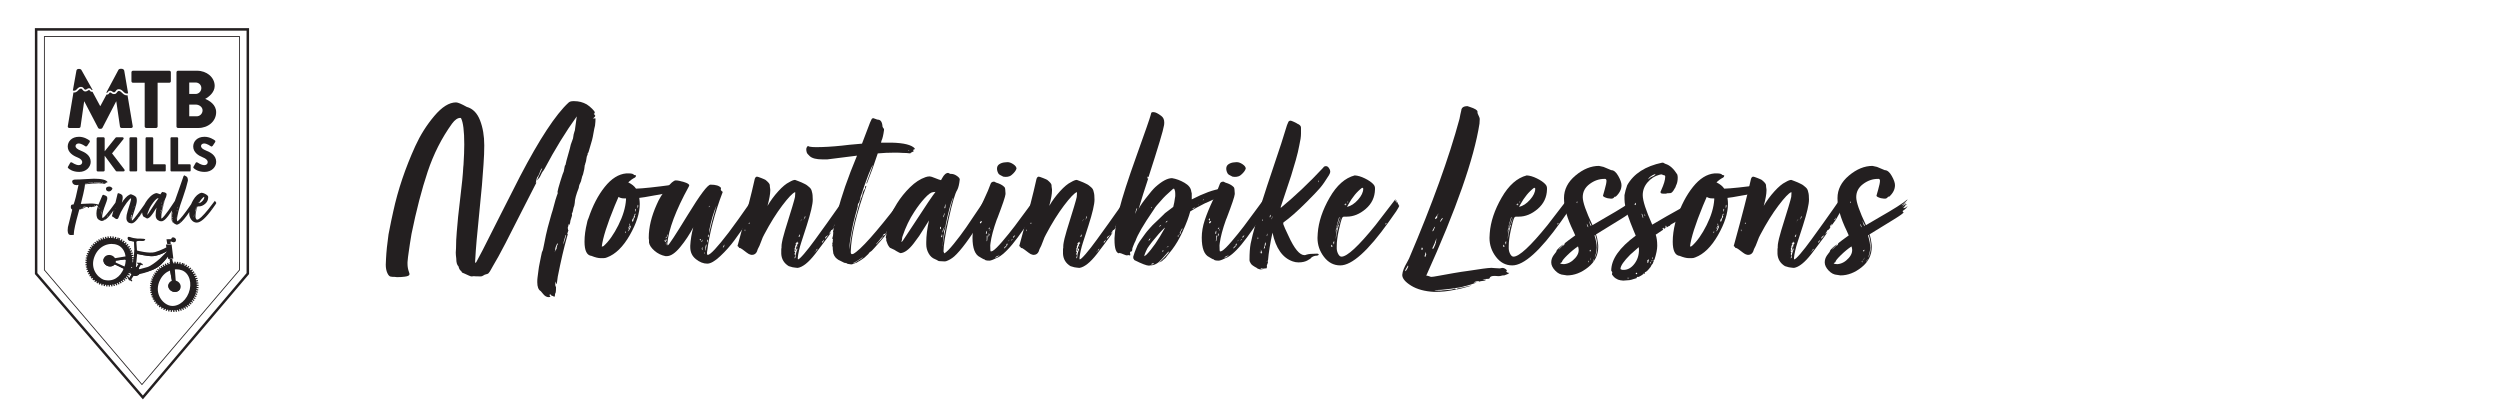 <?xml version="1.0" encoding="UTF-8"?>
<svg id="Layer_1" data-name="Layer 1" xmlns="http://www.w3.org/2000/svg" version="1.1" viewBox="0 0 3000 500">
  <defs>
    <style>
      .cls-1, .cls-2 {
        fill: none;
        stroke-miterlimit: 10;
      }

      .cls-1, .cls-2, .cls-3 {
        stroke: #231f20;
      }

      .cls-2 {
        stroke-width: 3px;
      }

      .cls-3 {
        fill: #000;
      }

      .cls-4 {
        fill: #231f20;
        stroke-width: 0px;
      }
    </style>
  </defs>
  <g>
    <polygon class="cls-2" points="297.38 328.3 171.43 476.92 43.36 328.3 43.36 35.28 297.38 35.28 297.38 328.3"/>
    <polygon class="cls-1" points="287.43 323.96 170.35 461.45 53.26 323.96 53.26 43.86 287.43 43.86 287.43 323.96"/>
    <g>
      <path class="cls-4" d="M81.56,200.15l2.75-4.86c.47-.76,1.58-.64,1.99-.35.23.12,4.45,3.22,8.31,3.22,2.34,0,4.04-1.46,4.04-3.51,0-2.46-2.05-4.33-6.03-5.91-5.03-1.99-11.35-5.91-11.35-12.94,0-5.79,4.51-11.65,13.52-11.65,6.09,0,10.77,3.1,12.53,4.39.7.41.59,1.46.35,1.87l-2.98,4.51c-.41.64-1.46,1.17-1.99.76-.53-.29-4.8-3.51-8.37-3.51-2.11,0-3.69,1.41-3.69,2.98,0,2.17,1.76,3.8,6.38,5.68,4.57,1.81,11.82,5.38,11.82,13.34,0,6.03-5.21,12.12-13.81,12.12-7.61,0-11.82-3.16-13.17-4.51-.59-.59-.76-.82-.29-1.64"/>
      <path class="cls-4" d="M115.97,166.15c0-.76.59-1.4,1.4-1.4h6.85c.76,0,1.4.64,1.4,1.4v15.39l12.99-16.21c.23-.29.76-.58,1.11-.58h7.38c1.11,0,1.7,1.29,1.05,2.17l-13.7,17.15,14.92,19.43c.64.88,0,2.17-1.11,2.17h-8.08c-.41,0-.94-.24-1.05-.41l-13.52-18.38v17.44c0,.76-.64,1.4-1.4,1.4h-6.85c-.82,0-1.4-.64-1.4-1.4v-38.16Z"/>
      <path class="cls-4" d="M156.47,164.74h7.02c.61,0,1.11.5,1.11,1.11v38.75c0,.61-.5,1.11-1.11,1.11h-7.02c-.61,0-1.11-.5-1.11-1.11v-38.75c0-.61.5-1.11,1.11-1.11Z"/>
      <path class="cls-4" d="M174.68,165.85c0-.59.47-1.11,1.11-1.11h6.97c.59,0,1.11.53,1.11,1.11v31.26h13.93c.64,0,1.11.53,1.11,1.11v6.38c0,.59-.47,1.11-1.11,1.11h-22.01c-.64,0-1.11-.53-1.11-1.11v-38.75Z"/>
      <path class="cls-4" d="M204.58,165.85c0-.59.47-1.11,1.11-1.11h6.97c.59,0,1.11.53,1.11,1.11v31.26h13.93c.64,0,1.11.53,1.11,1.11v6.38c0,.59-.47,1.11-1.11,1.11h-22.01c-.64,0-1.11-.53-1.11-1.11v-38.75Z"/>
      <path class="cls-4" d="M232.15,200.15l2.75-4.86c.47-.76,1.58-.64,1.99-.35.23.12,4.45,3.22,8.31,3.22,2.34,0,4.04-1.46,4.04-3.51,0-2.46-2.05-4.33-6.03-5.91-5.04-1.99-11.36-5.91-11.36-12.94,0-5.79,4.51-11.65,13.52-11.65,6.09,0,10.77,3.1,12.53,4.39.7.41.59,1.46.35,1.87l-2.98,4.51c-.41.64-1.46,1.17-1.99.76-.53-.29-4.8-3.51-8.37-3.51-2.11,0-3.69,1.41-3.69,2.98,0,2.17,1.76,3.8,6.38,5.68,4.57,1.81,11.82,5.38,11.82,13.34,0,6.03-5.21,12.12-13.81,12.12-7.61,0-11.82-3.16-13.17-4.51-.59-.59-.76-.82-.29-1.64"/>
    </g>
    <path class="cls-3" d="M155.01,288.32c-.03.05-.07.09-.1.12l.1-.1v-.02Z"/>
    <g>
      <path class="cls-4" d="M128.1,224.66c-.63.4-.95.99-.95,1.79,0,.66.2,1.33.6,1.99.13.27.76.66,1.89,1.19.27.07.56.1.9.1,1.13,0,1.99-.3,2.59-.9.93-.8,1.53-1.59,1.79-2.39,0-.6-.42-1.18-1.24-1.74-.83-.56-1.61-.85-2.34-.85-.07,0-.46.03-1.19.1-.73.07-1.41.3-2.04.7"/>
      <path class="cls-4" d="M259.49,243.34c-.13,0-.22-.1-.25-.3-.03-.2-.12-.33-.25-.4,0-.06-.03-.18-.1-.35-.07-.17-.14-.28-.2-.35l-.1-.2-.4.6c0-.07.03-.2.1-.4.13-.6.16-.86.1-.8-.27.27-.43.46-.5.6l.1-.99c-.33.4-2.98,3.85-7.96,10.35-6.77,8.36-11.28,12.54-13.53,12.54-.46,0-.88-.31-1.24-.95-.37-.63-.58-1.34-.65-2.14v-1.1c0-1.72.27-3.81.8-6.27.53-2.45.99-4.15,1.39-5.07.26-.26.46-.4.6-.4h1.19c2.65,0,5.17-1.03,7.56-3.08,2.39-2.06,3.62-4.64,3.68-7.76v-.5c0-.6-.23-1.13-.7-1.59-.73-.8-1.84-1.56-3.33-2.29-1.49-.73-2.83-1.13-4.03-1.19-3.85,1-7.18,3.95-10,8.86-.96,1.66-1.76,3.31-2.43,4.92-.64.92-1.45,2.09-2.45,3.53-2.42,3.52-4.89,6.86-7.41,10.05-2.52,3.18-4.58,5.41-6.17,6.66-.27.13-.43.2-.5.2s-.2-.4-.4-1.19v-.4c0-5.04,2.35-14.03,7.06-26.96,2.85-8.16,4.84-14.83,5.97-20,.07-.2.1-.53.1-1,0-.4-.07-.7-.2-.9,0-1.99-1.06-3.35-3.18-4.08-.13-.33-.33-.5-.6-.5-.53,0-.96.27-1.29.8-1.26,3.91-3.38,10.02-6.37,18.31-1.69,4.7-3.05,8.55-4.09,11.55-.57.84-1.36,2.02-2.38,3.58-1.79,2.72-3.45,5.17-4.97,7.36-1.53,2.19-3.15,4.34-4.88,6.47-1.73,2.12-2.98,3.38-3.78,3.78l-.3-.79c0-2.39.7-6.73,2.09-13.03,1.39-6.3,2.52-10.12,3.38-11.44.46-.86.8-2.25,1-4.18,0-.4-.38-.86-1.14-1.39-.76-.53-1.51-.79-2.24-.79h-.4l-.8-.4c-.46,0-.9.18-1.29.55-.4.37-.75.83-1.04,1.39-.3.56-.48.88-.55.95-.4-.07-1.16-.33-2.29-.8-1.13-.46-1.86-.7-2.19-.7-.6,0-1.16.1-1.69.3-2.12.73-4.18,2.07-6.17,4.03-1.99,1.96-3.72,4.1-5.17,6.42-.63,1.01-1.18,1.98-1.67,2.92-1.12,1.6-2.28,3.24-3.5,4.94-1.53,2.12-3.12,4.33-4.78,6.62-1.66,2.29-3.12,4.16-4.38,5.62-1.26,1.46-2.06,2.19-2.39,2.19-.07,0-.1-.2-.1-.6.07-.8.23-1.77.5-2.94.26-1.16.56-2.24.9-3.23.33-.99.73-2.22,1.19-3.68.46-1.46.8-2.49.99-3.09,1.59-4.98,2.39-8.39,2.39-10.25,0-1.39-.1-2.39-.3-2.98-.07-.4-.18-.76-.35-1.09-.17-.33-.42-.63-.75-.9-.33-.26-.61-.5-.85-.7-.23-.2-.6-.41-1.09-.65-.5-.23-.88-.41-1.14-.55-.27-.13-.68-.3-1.24-.5-.56-.2-.91-.33-1.04-.4-.13-.07-.23-.1-.3-.1-.53,0-1.29.3-2.29.89-1.26.6-2.72,1.81-4.38,3.63-1.66,1.83-3.08,3.77-4.28,5.82.73-2.72,1.09-4.74,1.09-6.07v-.5c-.07-.33-.12-.68-.15-1.04-.03-.36-.05-.61-.05-.75-.07-.46-.63-1.13-1.69-1.99-.2-.13-.76-.38-1.69-.75-.93-.36-1.49-.55-1.69-.55-.4,0-.7.3-.9.9-.61,2.81-1.46,6.31-2.53,10.49-.33.45-.67.92-1.05,1.45-1.93,2.65-3.63,4.96-5.12,6.91-1.49,1.96-3.1,3.95-4.83,5.97-1.73,2.02-3.02,3.3-3.88,3.83-.27.13-.53.2-.8.2-.13,0-.2-.8-.2-2.39l.1-.9c.33-2.52,1.16-5.64,2.49-9.35l.3-.7c2.06-5.37,3.12-8.52,3.19-9.45v-.4c0-.13-.02-.35-.05-.65-.03-.3-.05-.55-.05-.75,0-.46-.13-.83-.4-1.09-.73-.73-1.79-1.29-3.18-1.69-.07,0-.2-.07-.4-.2-.2-.13-.37-.2-.5-.2-.73,0-1.19.33-1.39.99-.47,1.39-1.38,3.53-2.74,6.42-.74,1.56-1.38,3.05-1.95,4.46-.24-.2-.53-.34-.88-.41-1.86-.53-4.05-.86-6.57-.99h-2.29c-1.13,0-4.91.17-11.34.5.66-2.25,1.64-6.22,2.93-11.89,1.29-5.67,1.97-9.34,2.04-10.99,0-.33-.03-.53-.1-.6,5.37-.73,9.72-1.09,13.03-1.09l3.28-.2c.13,0,.25-.02.35-.05.1-.03.18-.05.25-.05l.2.1c.13.07.23.1.3.1h1.09c.6.07.9.17.9.3,0-.2.13-.3.4-.3.13,0,.2.07.2.2l.2-.3.6.1c.13,0,.23.04.3.1.2,0,.46.13.8.4.27,0,.43-.1.5-.3,0,.13.13.27.4.4,0,.13.1.2.3.2s.43-.07.7-.2c.06,0,.1-.16.1-.5l.8.1c.2,0,.3-.1.3-.3,0-.13.03-.37.1-.7.06,0,.2.07.4.2l.3.1-.1-.3c.13-.13.23-.2.3-.2s.15-.03.25-.1c.1-.06.22-.1.35-.1.53,0,.8-.03.8-.1-1.53-2.85-7.03-4.28-16.52-4.28-2.06,0-5.47.17-10.25.5-4.78.33-8.72.5-11.84.5-2.39,0-3.75.66-4.08,1.99.13.53.2.96.2,1.29l.6,1.49c.13.13.23.2.3.2s.1.03.1.1l.6.6c.66.6,1.56.9,2.69.9l.5.1.1.1c.07,0,.5-.06,1.29-.2.8-.13,1.23-.2,1.29-.2-2.39,11.68-4.34,19.44-5.87,23.28,0,.2-.17.3-.5.3h-.4c-.99,0-1.69.27-2.09.8-.07.13-.12.3-.15.5-.04.2-.05.33-.05.4-.13.27-.2.53-.2.8,0,.2.02.46.05.8.03.33.05.66.05,1,.2.53.56.99,1.09,1.39l.5.6c0,.47-.78,3.62-2.34,9.45-1.56,5.84-2.5,9.65-2.84,11.44,0,.33-.03.78-.1,1.34-.07.57-.12,1.08-.15,1.54-.03.47-.05.86-.05,1.19.07,1.79.38,3.13.95,4.03.56.89,1.57,1.34,3.03,1.34.13,0,.55-.02,1.24-.05.7-.03,1.14-.05,1.34-.05.33,0,.56.03.7.1l.1-1.19c.07-4.11,1.99-12.9,5.77-26.37l.9-3.18,2.39-.2-.4-.4c.2.07.46.1.8.1,0-.2.13-.3.4-.3l.2.1c0,.07.03.1.1.1,0-.27.23-.4.7-.4.13.13.33.2.6.2.13,0,.2-.1.2-.3v-.2l-.1-.1c-.2-.2-.3-.36-.3-.5s.07-.2.2-.2l.2.1h.1c.13,0,.3-.03.5-.1.13,0,.2-.07.2-.2.07.13.17.27.3.4.26,0,.4-.07.4-.2l.4-.1c.13.13.23.2.3.2l.3-.5-.5-.2.3-.4h.5c.13.13.43.2.9.2h.5c.53,0,.83.03.9.1.06.07.26.1.6.1.2,0,.3-.03.3-.1-.14.27-.27.4-.4.4h-.6l.1.4c0,.13.06.2.2.2h.4l.3-.1.4.1.4-.5c-.2-.13-.3-.26-.3-.4s.13-.2.4-.2c.07-.2.17-.3.3-.3l.2.4c.2,0,.33-.13.4-.4l.3.1.1.4.2-.4c0,.2.07.3.2.3.06,0,.16-.07.3-.2.06.07.2.1.4.1l.4.3c.26,0,.6-.2.99-.6l.2.4c.2,0,.3-.07.3-.2v-.4l.3-.3c.26.53.6.8.99.8h.4v-.8h.8c.13,0,.25-.05.35-.15.1-.1.22-.15.35-.15h.8c.13,0,.2-.06.2-.2l-.4-.1c0-.13-.1-.33-.3-.6.07-.07.23-.1.5-.1,0,.07.16.1.5.1.07.07.2.12.4.15.2.04.3.12.3.25.2.07.33.15.4.25.07.1.13.15.2.15.09,0,.24-.06.42-.15-.26.69-.5,1.37-.72,2.02-.8,2.39-1.19,4.71-1.19,6.96,0,4.24,1,6.83,2.98,7.76.13.07.41.23.85.5.43.27.75.4.95.4.13.33.8.5,1.99.5.53,0,1.72-.46,3.58-1.39,2.12-1.19,4.68-3.81,7.66-7.86l2.47-3.44c-.52,1.94-1.08,3.99-1.67,6.13-.13.4-.2.63-.2.7s.08.15.25.25c.16.1.25.18.25.25.06.27.3.4.7.4.07,0,.35.18.85.55.5.36,1.04.78,1.64,1.24.6.46,1.09.73,1.49.79.06,0,.15.02.25.05.1.04.18.05.25.05,1,0,1.69-.46,2.09-1.39l.3-.9c.46-.8.91-1.81,1.34-3.04.43-1.23.85-2.17,1.24-2.83,2.39-4.51,4.78-8.34,7.16-11.49,2.39-3.15,4.08-4.93,5.07-5.32.07,0,.1.1.1.3l-.1,1.59c-.13.86-1.46,5.31-3.98,13.33-.8,2.79-1.19,4.34-1.19,4.68-.13.66-.2,1.23-.2,1.69v.6c-.07.13-.1.37-.1.7v1.69c.13,2.12,1.13,3.75,2.98,4.88,1.19.4,2.05.6,2.59.6.06,0,.21.02.45.05.23.03.41.05.55.05,1.99-.33,4.28-2.15,6.87-5.47.46-.6,1.39-1.82,2.78-3.68,1.39-1.86,2.26-3.02,2.59-3.48.07-.09.18-.25.31-.43-.02.08-.03.15-.06.23-.1.33-.15.56-.15.7,0,.07.06.23.2.5v.8c.07.13.13.3.2.5.2.66.43,1.19.7,1.59.26.4.46.65.6.75.13.1.41.23.85.4.43.17.75.31.94.45.07.07.3.22.7.45.4.23.76.43,1.09.6.33.17.53.25.6.25.8-.07,1.63-.41,2.49-1.05.86-.63,1.76-1.54,2.69-2.74.93-1.19,1.67-2.2,2.24-3.03.56-.83,1.31-2.01,2.24-3.53.93-1.53,1.49-2.42,1.69-2.69-.73,3.25-1.09,6.14-1.09,8.66v.9c0,1.26.31,2.46.95,3.58.63,1.13,1.47,1.89,2.54,2.29.2.07.41.17.65.3.23.13.43.25.6.35.17.1.35.15.55.15.13,0,.46.02.99.05.53.03.83.05.89.05.4,0,.66-.03.8-.1,1.13-.4,2.19-1.03,3.18-1.89,2.23-2.01,5.12-5.76,8.67-11.24-.67,2.86-1.01,5.18-1.01,6.96v1.19c.07,1.66.28,3.2.65,4.63.36,1.43.81,2.14,1.34,2.14-.86-1.19-1.36-3.25-1.49-6.17v-1.89c0-1.33.1-2.69.3-4.08,0-.13.03-.26.1-.4,0,.2.1.43.3.7-.13.53-.22,1.09-.25,1.69-.04.6-.05.93-.05,1v.6c0,.26-.02.51-.05.75-.03.23-.05.38-.05.45,0,.13.03.25.1.35.07.1.1.18.1.25.07-.06.2-.1.4-.1,0,.53-.07.9-.2,1.09-.07-.13-.1-.33-.1-.6-.2.4-.3.73-.3.99,0,.07.03.38.1.95.07.56.15,1.11.25,1.64.1.53.3,1.11.6,1.74.3.63.68,1.18,1.14,1.64.2.2.68.48,1.44.85.76.36,1.24.61,1.44.75.2.13.46.2.8.2.46,0,.81-.07,1.04-.2.23-.13.45-.23.65-.3,2.32-.86,5.7-4.24,10.15-10.15,1.09-1.49,2.14-3,3.18-4.53,0,.2-.02.45-.04.8-.04.43-.05.75-.05.95,0,2.78.86,5.31,2.59,7.56,1.72,2.26,3.88,3.38,6.47,3.38,4.64,0,11.08-5.77,19.3-17.31l2.39-3.38c.07-.07.26-.35.6-.85.33-.5.63-.99.89-1.49.27-.5.37-.75.3-.75M244.76,236.17c0,.07.07.12.2.15.13.04.2.12.2.25,0,1.39-.7,2.87-2.09,4.43-1.39,1.56-2.85,2.5-4.38,2.83l.5-.89c1.59-2.92,3.45-5.17,5.57-6.77M238.89,241.64l.3.2c0,.07-.1.17-.3.3v-.5ZM237.9,242.69c.07-.1.13-.15.2-.15l.6.2c-.47,0-.7.2-.7.6l-.3-.5c.07,0,.13-.05.2-.15M124.77,219.38c.2,0,.33.1.4.3l-.4.3c-.13,0-.2-.1-.2-.3s.07-.3.2-.3M123.08,218.39c0,.07.1.1.3.1l.4.3c0,.13-.1.3-.3.5,0-.2-.1-.3-.3-.3-.13,0-.23.04-.3.1,0-.33.07-.56.2-.7M122.18,217.99l.3.3c0,.13-.1.2-.3.2v-.5ZM113.13,218.88l.5.2h.4l.2-.1.3-.1h2.59c.13,0,.26.03.4.1l.3.1.1-.2c.06-.06.13-.1.2-.1s.15.02.25.05c.1.03.18.05.25.05l.1-.1c.13-.07.27-.1.4-.1l.5.2.3.1h.4c.06,0,.22.04.45.1.23.07.41.1.55.1s.2.1.2.3l-.8-.2h-1.1c-.2,0-.43-.07-.7-.2l-.5.2h-4.97c-.13,0-.27.07-.4.2l.1.3c-.33,0-.5-.17-.5-.5l.5-.4ZM102.38,219.98c.2,0,.46.03.8.1.13,0,.26-.07.4-.2l.2-.3c.07,0,.2.1.4.3.13-.13.3-.23.5-.3,0,.07.13.1.4.1h.5c.13-.07.26-.1.4-.1.6-.33.96-.5,1.09-.5l.1.1c.07.07.17.1.3.1.33,0,.56.03.7.1-.07-.07-.05-.1.05-.1h1.04c.13,0,.25-.01.35-.05.1-.03.18-.05.25-.05l.8-.2c.07,0,.17.1.3.3.13.13.27.2.4.2h.8c.07.07-.02.15-.25.25-.23.1-.38.15-.45.15-.13,0-.27-.07-.4-.2l-.3-.3-.2.3c-.07,0-.13-.13-.2-.4-.07,0-.17.07-.3.2-.13.13-.2.23-.2.3-.13,0-.25-.05-.35-.15-.1-.1-.18-.15-.25-.15-.2,0-.43.07-.7.2,0-.13-.2-.2-.6-.2l-1.19.1-.7.2c-.07.13-.33.2-.8.2-.53,0-.9.03-1.09.1l-1.19.1c-.2.2-.47.3-.8.3-.07,0-.1-.1-.1-.3,0-.13.1-.2.3-.2M96.71,248.73c-.33,0-.53-.13-.6-.4h.6v.4ZM97.31,249.73h-.4c.13-.27.26-.4.4-.4v.4ZM97.71,250.03l-.2-.4.7.1-.5.3ZM99.1,249.73c-.27,0-.4-.1-.4-.3.07-.07.16-.1.3-.1.4,0,.6.1.6.3,0,.07-.17.1-.5.1M100.89,247.64c0,.13-.1.2-.3.2l-.1-.3.4.1ZM100.79,248.93h-.5l-.3-.79.6.1c.26,0,.4.17.4.5l-.2.2ZM102.08,247.84l-.7.2-.2-.6h.4l.1-.3.5.3-.1.4ZM102.58,247.94l-.1-.4.5.4h-.4ZM104.27,248.14l-.1-.4c.13.07.26.1.4.1,0,.07-.1.17-.3.3M113.43,246.59c-.07.17-.13.25-.2.25-.2-.27-.36-.46-.5-.6.13-.07.36-.13.7-.2.2,0,.3.1.3.3-.13,0-.23.08-.3.25M117.61,246.54c.04-.07.1-.12.2-.15-.04.1-.08.21-.12.31l-.08-.16ZM118.5,248.71l.1-.3c.2,0,.3.1.3.3,0,.07-.02.13-.05.2-.03.07-.08.17-.15.3-.07.13-.13.23-.2.3v-.2l.1-.2c0-.07-.1-.1-.3-.1,0-.06.07-.16.2-.3M119.15,250.05c-.17.23-.28.35-.35.35l-.3-.2c.13-.46.33-.7.6-.7.13.07.23.1.3.1,0,.07-.08.22-.25.45M122.18,252.29c0-.13.13-.2.4-.2,0,.13-.03.23-.1.3-.2.2-.37.3-.5.3,0-.13.07-.26.2-.4M120.89,254.38l.2-.4c0-.33.13-.56.4-.69-.07.07-.1.2-.1.4v.5c0,.2-.04.3-.1.3-.27,0-.4-.03-.4-.1M121.49,257.07c0,.13-.1.3-.3.5,0-.13.03-.33.1-.6v-1.59l.3-.2c0,.27-.03.9-.1,1.89M121.88,255.77c.13-.27.2-.76.2-1.49l.1.1c.07.2.13.3.2.3,0,.4-.17.76-.5,1.09M122.48,253.29c0-.2-.03-.3-.1-.3.13-.13.27-.2.4-.2-.13.33-.23.5-.3.5M125.76,263.53c-.13.07-.5.27-1.09.6,0-.33.43-.63,1.29-.9.06-.07.15-.12.25-.15.1-.03.18-.08.25-.15l-.7.6ZM128.15,260.45c.13-.46.23-.7.3-.7l.6-.4c.06-.07.1-.3.1-.7l.3-.3c0,.07.01.13.05.2.03.07.05.13.05.2,0,.33-.46.9-1.39,1.69M130.04,257.27c-.07.2-.13.3-.2.3,0-.07.03-.15.1-.25.07-.1.1-.18.1-.25.13,0,.26-.06.4-.2l-.4.4ZM131.04,257.47l.2-.7.4-.2-.6.9ZM132.38,255.47c-.1.2-.22.4-.35.6l-.1.2-.1-.5c0-.2.26-.43.8-.7-.07.07-.15.2-.25.4M137.21,253.58c0-.13-.07-.33-.2-.6.13-.06.23-.1.3-.1,0,.33-.03.56-.1.7M138.9,250.5c-.07,0-.17.03-.3.1l.3-.6c0,.07.03.13.1.2.07.07.1.13.1.2l-.2.1ZM160.99,247.81v-.1l.2-.3v.4c0,.33-.07.5-.2.5l-.5.7c.33-.66.5-1.06.5-1.19M159.39,249.31c.2-.33.4-.53.6-.6-.39.39-.65.76-.79,1.11.03-.07.05-.13.09-.21.07-.13.1-.23.1-.3M159.18,249.86c-.04.12-.07.23-.09.34,0-.08.04-.2.09-.34M158.6,255.57c0-.2.1-.4.3-.6,0-.13.07-.2.2-.2l-.1.79c-.13.13-.23.2-.3.2l-.4-.4.3.2ZM158,260.85c-.07.07-.2.4-.4.99,0,.33-.04.5-.1.5l-.1.1v.3c-.07.27-.1.63-.1,1.09l-.1.3-.3.2c0-.2.05-.43.15-.7.1-.27.15-.43.15-.5l-.3-.5c0-.07.03-.2.1-.4l.2-.2c0-.07-.1-.2-.3-.4,0-.13.01-.33.05-.6.03-.27.05-.43.05-.5v-.1c-.07-.06-.1-.13-.1-.2l.1-.1c.13-.07.2-.13.2-.2l-.1-.4c.13-.07.2-.2.2-.4,0-.13.06-.25.2-.35.13-.1.2-.18.2-.25l-.4.1c0-.27.13-.4.4-.4-.07-.06-.1-.17-.1-.3h.4v-.5l.2.6c.2,0,.3.07.3.2-.2.13-.3.23-.3.3l-.1.1-.1.2c0,.33-.07.5-.2.5,0,.27-.07.4-.2.4v.3l-.1.2-.1.5c-.13.33-.2.56-.2.69.13-.13.23-.2.3-.2s.1-.17.1-.5c.07-.27.2-.4.4-.4v.5ZM158.1,259.75c0,.07-.04.13-.1.2,0-.26.07-.5.2-.69l-.1.5ZM165.66,261.25c-.07,0-.22.12-.45.35-.23.23-.38.35-.45.35l.8-.8c0-.2.07-.36.2-.5.13,0,.23-.03.3-.1.06-.07.13-.1.2-.1-.4.4-.6.67-.6.8M167.75,258.16l.3-.5-.3.1c.07-.06.17-.16.3-.3l.1-.1v.17s.07-.11.1-.17c.07-.13.15-.25.25-.35.1-.1.18-.15.25-.15-.4.86-.73,1.29-1,1.29M170.04,255.38l-.2.3c-.46.53-.73.83-.8.89,0-.2.03-.38.1-.55.07-.17.15-.28.25-.35.1-.07.26-.18.5-.35.23-.16.41-.31.55-.45-.13.13-.27.3-.4.5M170.83,254.23v.25c-.07,0-.1-.03-.1-.1l.1-.15ZM181.68,250.7c-2.52,3.85-4.01,6.1-4.48,6.77-.13.13-.3.23-.5.3l.3-.89c0-.53.07-.96.2-1.29,1.26-3.71,2.82-6.96,4.68-9.75,1.33-2.06,2.7-3.86,4.13-5.42,1.43-1.56,2.54-2.37,3.33-2.44.07,0,.22-.02.45-.05.23-.03.41-.05.55-.05-1,1.19-3.88,5.47-8.66,12.84M192.13,252.69v-1c.26.13.4.27.4.4,0,.4-.13.6-.4.6M192.92,255.97c-.07,0-.2-.1-.4-.3.13-.13.26-.5.4-1.1l.1.89c-.07.07-.1.23-.1.5M194.32,242.54v.9c0,.07-.02.22-.05.45-.03.23-.05.38-.05.45h-.3l-.1.1.5-1.89ZM193.52,247.37c.06-.23.13-.43.2-.6.07-.17.13-.31.2-.45.07.13.1.23.1.3,0,.07-.03.13-.1.2l-.1.1c0,.33-.07.6-.2.8l-.3.3c.07-.2.13-.41.2-.65M194.02,251.99l-.1.2c-.13.2-.23.3-.3.3.06-.2.1-.33.1-.4h.1c.07-.07.13-.1.2-.1M193.22,253.19c.13-.13.2-.33.2-.6v-.4l.2.6c-.27.66-.4,1.1-.4,1.29-.07-.06-.1-.2-.1-.4,0-.26.03-.43.1-.5M193.12,259.16c0-.07.02-.17.05-.3.03-.13.05-.23.05-.3,0-.2.05-.8.15-1.79.1-.99.21-1.76.35-2.29v-.6c0-.27.08-.56.25-.9.17-.33.25-.6.25-.79.06-.73.33-2.12.8-4.18,1.13-4.78,1.92-7.39,2.39-7.86-.47,1.26-1.09,3.62-1.89,7.06-1.33,5.51-2.12,9.65-2.39,12.44v-.5ZM206.95,263.83c-.07-.07-.1-.16-.1-.3l.2-1.09c0,.07.02.2.05.4.03.2.05.37.05.5l-.2.5ZM211.33,262.14v1.49l-.2-.3v-1.59l.4-1.69c0,1-.07,1.69-.2,2.09M213.42,248.61c.13-.4.26-.63.4-.7,0,.27-.07.47-.2.6l-.2.6.2.3h-.7c.2-.07.36-.33.5-.8M212.82,249.7l-.2.8-.1-.4c0-.2.1-.33.3-.4M212.27,252.94c-.03-.3-.05-.48-.05-.55.13,0,.3-.1.5-.3-.13.4-.2.73-.2.99v.4c0,.07-.07.17-.2.3,0-.26-.02-.55-.05-.85M216.4,266.32c-.07,0-.22.12-.45.35-.23.23-.38.35-.45.35l.8-.8c0-.2.07-.36.2-.5.13-.07.23-.1.3-.1.07-.07.13-.1.2-.1-.4.4-.6.66-.6.79M219.39,260.3c-.07.1-.1.18-.1.25-.13,0-.27.07-.4.2l.4-.4c.07-.2.13-.3.2-.3,0,.07-.03.15-.1.25M232.42,259.75v-.9c.33.2.5.46.5.8l-.5.1ZM233.42,258.76l-.2-.8.1-.2c.13-.13.23-.23.3-.3,0,.86-.07,1.29-.2,1.29M234.41,252.59l-.3,1.59c.07-1.26.53-3.28,1.39-6.07l.3-.3-1.09,3.48-.3,1.29c.07-.13.17-.2.3-.2.07,0,.13-.1.2-.3,0-.73.13-1.09.4-1.09.07-.06.13-.26.2-.6-.07.07-.13.13-.2.2l.5-1.29c.13-.4.33-.9.6-1.49-1.19,3.65-1.92,6.63-2.19,8.95,0-.8.1-1.79.3-2.98l.1-.7c0-.2-.07-.36-.2-.5M254.31,250.5c-.13.13-.25.23-.35.3-.1.07-.15.07-.15,0,0-.13.07-.2.2-.2l.1-.3.4-.1c0,.07-.07.17-.2.3"/>
    </g>
    <g>
      <polygon class="cls-4" points="164.45 301.61 163.56 289.21 160.88 289.2 161.65 301.93 164.45 301.61"/>
      <polygon class="cls-4" points="162.98 303.99 162 289.21 160.88 289.2 161.65 301.93 162.98 303.99"/>
      <path class="cls-4" d="M216.39,346.17c-1.37,3.5-5.63,5.1-9.51,3.57-3.88-1.53-5.92-5.6-4.54-9.09,1.37-3.5,5.63-5.09,9.52-3.57,3.88,1.52,5.92,5.59,4.54,9.09"/>
      <path class="cls-4" d="M138.57,315.61c-1.37,3.5-5.63,5.1-9.52,3.57-3.88-1.53-5.92-5.6-4.54-9.09,1.37-3.5,5.63-5.09,9.52-3.57,3.88,1.52,5.92,5.59,4.54,9.09"/>
      <path class="cls-4" d="M217.95,318.25c-13.44-5.28-28.91,2.09-34.56,16.46-5.64,14.37.68,30.3,14.13,35.57,13.44,5.28,28.91-2.09,34.55-16.46,5.64-14.37-.68-30.29-14.13-35.57M202.09,366.19c-8.9-3.49-17.29-16.02-9.89-30.53,5.63-11.04,17.4-14.73,26.29-11.24,8.9,3.49,12.44,15.68,7.91,27.21-4.53,11.53-15.41,18.05-24.31,14.56"/>
      <path class="cls-4" d="M219.63,317.83l.74-1.81.76.32c.25.11.5.22.75.34l-.87,1.76c.41.21.84.39,1.24.63l.98-1.7c.48.27.97.53,1.42.83l-1.11,1.63c.39.24.78.49,1.15.76l1.21-1.56.67.47c.22.16.43.33.64.5l-1.32,1.48.54.43.52.45,1.42-1.4c.41.35.8.73,1.18,1.1l-1.52,1.31c.34.31.63.65.94.98l1.6-1.22c.37.39.7.8,1.04,1.21l-1.68,1.13c.29.34.55.71.82,1.06l1.75-1.04c.32.42.6.86.9,1.29l-1.82.94c.24.37.47.75.7,1.13l1.87-.85c.25.45.5.9.74,1.35l-1.93.75.58,1.18,1.97-.66c.2.47.41.93.6,1.4l-2.01.57c.15.41.31.81.45,1.22l2.04-.48c.15.48.32.95.45,1.43l-2.08.38c.11.42.23.83.33,1.24l2.1-.3c.1.48.22.97.31,1.45l-2.11.2c.07.42.15.84.21,1.26l2.13-.12c.06.49.13.97.17,1.46l-2.14.03.09,1.26,2.15.05.04,1.45-2.15-.13-.02,1.26,2.15.22-.09,1.44-2.14-.3-.14,1.24,2.13.37c-.06.48-.15.95-.22,1.42l-2.12-.45c-.06.41-.16.81-.25,1.22l2.11.53c-.09.47-.23.93-.34,1.39l-2.09-.61c-.1.4-.22.8-.35,1.19l2.07.68-.21.68-.24.67-2.04-.75c-.14.39-.28.78-.45,1.16l2.02.82c-.19.44-.35.88-.57,1.31l-1.99-.89c-.18.37-.35.75-.54,1.12l1.95.95-.68,1.26-1.92-1.03-.64,1.07,1.88,1.09c-.25.4-.53.8-.79,1.2l-1.83-1.16c-.24.34-.49.67-.74,1.01l1.79,1.22c-.28.39-.6.75-.9,1.13l-1.73-1.29c-.26.33-.55.63-.83.95l1.68,1.35c-.31.37-.67.7-1,1.05l-1.62-1.41c-.29.3-.6.58-.91.87l1.57,1.47c-.35.34-.73.65-1.11.96l-1.49-1.52c-.32.28-.66.53-1,.79l1.43,1.58c-.39.3-.79.59-1.2.87l-1.36-1.63c-.35.25-.71.48-1.08.7l1.28,1.68c-.42.27-.86.52-1.29.76l-1.2-1.73c-.37.22-.76.41-1.15.6l1.11,1.77c-.45.23-.91.43-1.38.64l-1.02-1.82c-.4.19-.81.33-1.22.49l.93,1.85c-.47.19-.97.34-1.46.51l-.83-1.89c-.41.15-.85.24-1.27.37l.73,1.92c-.5.14-1.02.24-1.52.36l-.61-1.94c-.44.09-.88.16-1.32.24l.5,1.96c-.52.08-1.05.14-1.58.2l-.38-1.98-1.35.1.26,1.98c-.54,0-1.07.03-1.61.03l-.13-1.99c-.46-.02-.91-.02-1.37-.05v1.99c-.54-.05-1.08-.07-1.62-.16l.14-1.97c-.46-.06-.91-.11-1.36-.21l-.26,1.95c-.54-.1-1.08-.2-1.61-.34l.4-1.92-.67-.17c-.22-.06-.44-.13-.66-.2l-.53,1.89-.79-.24-.77-.28.66-1.85c-.22-.08-.44-.15-.65-.24l-.64-.27-.78,1.8c-.25-.11-.51-.21-.76-.33l-.74-.36.91-1.74c-.42-.19-.82-.43-1.22-.65l-1.03,1.68c-.48-.26-.94-.56-1.4-.85l1.15-1.6c-.4-.24-.76-.52-1.14-.78l-1.25,1.53c-.45-.31-.86-.66-1.29-1l1.36-1.45c-.35-.29-.69-.6-1.04-.9l-1.45,1.36c-.39-.37-.78-.74-1.16-1.12l1.55-1.27c-.31-.33-.62-.66-.92-1l-1.63,1.19c-.33-.41-.69-.8-1.01-1.22l1.71-1.09c-.27-.36-.56-.7-.8-1.07l-1.77,1c-.29-.44-.6-.86-.87-1.31l1.84-.91c-.23-.38-.47-.75-.68-1.14l-1.89.81c-.25-.45-.5-.9-.72-1.36l1.94-.72c-.2-.39-.39-.79-.55-1.19l-1.98.63-.3-.7c-.1-.23-.18-.47-.27-.71l2.02-.53-.22-.61-.2-.61-2.05.44-.23-.71-.2-.72,2.08-.35-.17-.62-.14-.63-2.1.27-.16-.73-.13-.73,2.12-.17-.11-.63-.08-.63-2.13.09-.09-.73-.06-.73h2.14c-.03-.42-.07-.84-.07-1.26l-2.15-.08c-.02-.49-.03-.97-.02-1.45l2.15.17c0-.42,0-.84.04-1.25l-2.15-.24c.04-.48.05-.96.11-1.44l2.14.33c.05-.41.08-.83.15-1.24l-2.13-.4c.08-.47.14-.95.24-1.41l2.12.48.26-1.22-2.1-.55.36-1.38,2.08.64.37-1.19-2.06-.7c.14-.45.32-.9.48-1.34l2.03.78c.13-.39.31-.76.46-1.15l-2-.84c.18-.44.38-.87.59-1.3l1.97.92.27-.56.29-.55-1.94-.98c.23-.42.45-.84.7-1.25l1.9,1.05c.22-.35.42-.72.66-1.06l-1.86-1.11c.27-.4.52-.8.81-1.19l1.82,1.18c.25-.33.49-.68.75-1l-1.77-1.24c.31-.37.6-.75.92-1.12l1.71,1.31.84-.94-1.66-1.37,1.02-1.03,1.6,1.43.93-.86-1.54-1.49,1.12-.95,1.47,1.54,1.01-.77-1.4-1.59c.4-.29.81-.57,1.22-.85l1.33,1.65,1.09-.68-1.25-1.7c.43-.25.87-.49,1.31-.74l1.16,1.75,1.16-.58-1.08-1.79c.46-.2.93-.41,1.4-.61l.99,1.83,1.23-.47-.89-1.86c.49-.16.98-.33,1.47-.48l.78,1.9c.43-.11.85-.25,1.28-.35l-.68-1.93c.51-.11,1.01-.25,1.53-.33l.57,1.95c.44-.07.88-.17,1.33-.21l-.46-1.97c.53-.06,1.05-.14,1.59-.17l.33,1.98c.45-.03.9-.07,1.36-.07l-.21-1.99.8-.02.81.02.08,1.99c.23,0,.46.01.68.02l.69.06.04-1.98c.54.03,1.08.11,1.62.19l-.18,1.97c.46.05.91.15,1.36.23l.31-1.94.4.08.4.1.8.2-.45,1.91c.45.11.89.26,1.33.39l.58-1.87c.52.16,1.04.36,1.55.55l-.71,1.83.1.04-1,2.55c-3.11-1.22-6.47-1.71-9.75-1.47-3.29.23-6.48,1.18-9.34,2.67-2.87,1.49-5.41,3.51-7.5,5.89-2.09,2.38-3.74,5.11-4.9,8.04-1.14,2.94-1.8,6.06-1.88,9.23-.09,3.17.39,6.37,1.48,9.41,1.08,3.04,2.78,5.91,5.03,8.32,2.24,2.41,5.04,4.34,8.15,5.56,3.11,1.22,6.47,1.71,9.75,1.47,3.28-.23,6.48-1.18,9.35-2.67,2.86-1.49,5.4-3.51,7.49-5.89,2.09-2.38,3.74-5.11,4.9-8.04,1.14-2.94,1.8-6.06,1.88-9.23.09-3.16-.39-6.37-1.48-9.41-1.08-3.04-2.78-5.91-5.03-8.32-2.24-2.41-5.04-4.34-8.15-5.56l1-2.55.2.09Z"/>
      <path class="cls-4" d="M140.5,287.85c-13.44-5.28-28.92,2.09-34.56,16.46-5.64,14.37.68,30.3,14.13,35.57,13.44,5.28,28.91-2.09,34.56-16.46,5.64-14.37-.68-30.29-14.13-35.57M124.65,335.78c-8.9-3.5-16.9-14.96-10.9-28.84,5.62-13.03,18.41-16.42,27.31-12.93,8.9,3.49,12.44,15.68,7.91,27.21-4.53,11.53-13.31,17.4-24.32,14.56"/>
      <path class="cls-4" d="M142.19,287.43l.74-1.82.76.32c.25.11.5.22.75.34l-.87,1.76c.41.21.84.39,1.24.63l.98-1.7c.48.27.97.53,1.42.83l-1.1,1.63c.39.24.79.49,1.15.76l1.21-1.56.67.47c.22.16.43.33.64.5l-1.32,1.48.54.43.52.45,1.42-1.4c.41.35.8.72,1.18,1.1l-1.52,1.31c.34.31.63.65.94.98l1.6-1.22c.37.39.7.8,1.04,1.21l-1.68,1.13c.29.34.55.71.82,1.06l1.75-1.04c.32.42.6.86.9,1.29l-1.82.94c.24.37.47.75.7,1.13l1.87-.85c.25.45.5.9.74,1.35l-1.93.75.58,1.18,1.97-.66c.2.47.41.93.6,1.4l-2.01.57c.15.41.31.81.45,1.22l2.04-.48c.15.48.32.95.45,1.43l-2.07.38c.11.42.23.83.33,1.24l2.09-.3c.1.48.22.97.31,1.45l-2.11.2c.07.42.15.84.21,1.26l2.13-.12c.06.49.13.97.17,1.46l-2.14.03.09,1.26,2.15.05.04,1.45-2.15-.13-.02,1.25,2.15.22-.09,1.44-2.14-.3-.14,1.24,2.13.37c-.06.48-.15.95-.22,1.42l-2.12-.45c-.06.41-.16.81-.24,1.22l2.11.53c-.09.47-.22.93-.34,1.39l-2.09-.61c-.1.4-.22.8-.35,1.19l2.07.68-.22.68-.24.67-2.04-.75c-.14.39-.28.78-.44,1.16l2.02.82c-.19.44-.35.88-.57,1.31l-1.99-.89c-.18.37-.35.75-.54,1.12l1.95.95-.68,1.26-1.91-1.03-.64,1.07,1.88,1.09c-.26.4-.53.8-.79,1.2l-1.83-1.16c-.24.34-.49.67-.73,1.01l1.79,1.22c-.28.39-.6.75-.9,1.13l-1.73-1.29c-.26.33-.55.63-.82.95l1.68,1.35c-.32.37-.67.7-1.01,1.05l-1.62-1.41c-.29.3-.6.58-.91.87l1.56,1.46c-.35.34-.73.65-1.1.96l-1.5-1.52c-.32.28-.66.54-1,.79l1.43,1.58c-.39.3-.79.59-1.2.86l-1.36-1.63c-.35.25-.71.48-1.08.7l1.28,1.68c-.42.27-.85.52-1.29.76l-1.2-1.73c-.37.22-.76.41-1.15.6l1.11,1.77c-.45.23-.91.43-1.38.64l-1.02-1.82c-.39.19-.81.33-1.22.49l.93,1.85c-.47.19-.97.34-1.46.51l-.82-1.89c-.41.15-.85.24-1.27.37l.72,1.92c-.5.14-1.02.24-1.52.36l-.61-1.94c-.43.09-.88.16-1.32.24l.5,1.96c-.52.08-1.05.14-1.57.2l-.38-1.98-1.35.1.26,1.98c-.54,0-1.07.03-1.61.03l-.13-1.99c-.46-.02-.91-.02-1.37-.06v1.99c-.54-.05-1.08-.07-1.62-.16l.14-1.97c-.46-.06-.91-.11-1.36-.21l-.26,1.95c-.54-.1-1.08-.2-1.61-.34l.4-1.92-.67-.16c-.22-.06-.44-.13-.66-.2l-.53,1.89-.79-.24-.77-.28.66-1.84c-.22-.08-.44-.16-.65-.24l-.64-.27-.78,1.8c-.25-.11-.51-.21-.75-.33l-.74-.36.91-1.74c-.42-.19-.82-.43-1.22-.65l-1.03,1.68c-.49-.26-.94-.56-1.41-.85l1.15-1.6c-.39-.24-.76-.52-1.14-.78l-1.25,1.53c-.45-.31-.86-.66-1.29-1l1.36-1.45c-.35-.29-.69-.6-1.03-.9l-1.45,1.36c-.39-.37-.78-.74-1.16-1.12l1.55-1.27c-.31-.33-.62-.66-.92-1l-1.63,1.19c-.34-.41-.69-.8-1.01-1.22l1.71-1.09c-.27-.36-.56-.71-.8-1.08l-1.77,1c-.29-.44-.6-.86-.87-1.3l1.84-.91c-.23-.38-.47-.75-.68-1.14l-1.89.81c-.25-.45-.5-.9-.72-1.36l1.94-.72c-.2-.39-.39-.79-.55-1.19l-1.98.63-.3-.7c-.1-.23-.18-.47-.27-.71l2.02-.53-.23-.61-.2-.61-2.05.44-.23-.72-.19-.72,2.08-.35-.17-.62-.14-.63-2.1.27-.16-.73-.13-.73,2.12-.17-.11-.63-.08-.63-2.13.09-.09-.73-.06-.73h2.14c-.03-.42-.06-.84-.07-1.26l-2.15-.08c-.02-.48-.03-.97-.01-1.45l2.15.17c0-.42,0-.84.04-1.25l-2.14-.24c.03-.48.05-.96.11-1.44l2.14.33c.05-.41.08-.83.15-1.24l-2.13-.4c.08-.47.14-.95.24-1.41l2.12.48.26-1.22-2.1-.55.36-1.38,2.08.64.37-1.19-2.06-.7c.14-.46.32-.9.48-1.34l2.03.78c.13-.39.31-.77.47-1.15l-2-.84c.17-.44.38-.87.59-1.3l1.97.92.27-.56.29-.55-1.94-.98c.22-.42.45-.84.7-1.25l1.9,1.05c.22-.35.41-.72.66-1.06l-1.86-1.11c.27-.4.52-.8.81-1.19l1.81,1.18c.25-.33.49-.68.75-1l-1.77-1.24c.31-.37.6-.75.92-1.11l1.72,1.31.84-.94-1.66-1.37,1.02-1.03,1.6,1.43.93-.86-1.54-1.49,1.12-.95,1.47,1.54,1.01-.78-1.4-1.59c.4-.29.81-.57,1.22-.85l1.33,1.65,1.09-.68-1.25-1.7c.43-.25.87-.49,1.31-.74l1.16,1.74,1.16-.58-1.08-1.79c.46-.2.93-.41,1.39-.61l.99,1.83,1.23-.47-.89-1.86c.49-.16.97-.33,1.47-.48l.79,1.9c.43-.12.85-.25,1.28-.35l-.68-1.93c.51-.11,1.01-.25,1.54-.33l.57,1.95c.44-.07.88-.17,1.33-.21l-.46-1.97c.53-.07,1.05-.14,1.59-.17l.33,1.99c.45-.04.9-.07,1.36-.07l-.21-1.99.8-.02.81.02.08,1.99c.23,0,.46.01.68.02l.69.06.05-1.98c.54.03,1.08.11,1.62.19l-.18,1.97c.46.05.91.15,1.36.23l.31-1.94.4.08.4.1.8.2-.45,1.91c.45.11.89.26,1.33.39l.57-1.87c.52.16,1.03.36,1.55.55l-.71,1.83.1.04-1,2.55c-3.11-1.22-6.47-1.71-9.75-1.47-3.29.23-6.48,1.18-9.34,2.68-2.87,1.49-5.41,3.51-7.49,5.89-2.09,2.38-3.74,5.11-4.9,8.04-1.14,2.94-1.8,6.06-1.88,9.23-.09,3.17.4,6.37,1.49,9.42,1.08,3.04,2.78,5.91,5.03,8.32,2.24,2.41,5.04,4.34,8.15,5.56,3.11,1.22,6.47,1.71,9.75,1.47,3.29-.23,6.48-1.18,9.35-2.67,2.87-1.49,5.41-3.51,7.49-5.89,2.09-2.38,3.74-5.11,4.9-8.04,1.14-2.94,1.8-6.06,1.88-9.23.09-3.16-.4-6.37-1.48-9.41-1.08-3.04-2.78-5.91-5.03-8.32-2.25-2.41-5.04-4.34-8.15-5.56l1-2.55.21.09Z"/>
      <path class="cls-4" d="M201.69,307.7l.31,2.85,5.98-.22-2.05-17.04-6.55.32.35,3.19s-6.63,3.66-13.68,5.72c-7.05,2.05-21.13-1.78-21.13-1.78l-3.44-.68-1.55,15.83-3.74-3.25-4.87-5.08-19.32,3.28s-2.44-.15-2.72,1.02c-.28,1.17,1.52,2.04,1.52,2.04l26.33,12.82c2.26,1.16-.35,1.4,4.24,2.33,3.52.71,8.29-.67,8.29-.67,0,0,11.92-2.76,18.98-7.37,6.83-4.46,12.76-13.06,12.76-13.06M134.95,313.29l15.31-2.04,10.6,9.64s-.91-.19-1.93.72c-1.08.95-1.09,2-1.09,2l-22.88-10.32ZM200.75,301.22s-5.61,6.14-8.78,9.01c-5.12,4.62-11.7,9.24-14.73,10.14-3.03.9-10.88,2.99-10.88,2.99,0,0,1-2.08-3.31-2.48l1.53-16.1s13.58,3.19,19.23,2.58c8.34-.9,16.95-6.15,16.95-6.15M165.46,325.8c-.54,1.36-2.2,1.99-3.71,1.39-1.52-.59-2.31-2.18-1.77-3.55.54-1.36,2.2-1.99,3.71-1.39,1.51.59,2.31,2.18,1.77,3.54"/>
      <path class="cls-4" d="M200.74,293.08l-.98-5.97,5.62-.11s.46-1.79,1.72-2.14c1.26-.35,3.69.83,4.06,2.44.37,1.61-.89,3.21-2.27,3.4-1.39.19-3.03-1.07-3.03-1.07l-1.5.14.36,3.08-3.98.24Z"/>
      <path class="cls-4" d="M171.31,317.71c-.07.46-.05.69-.56.54-.51-.16-5.17-1.43-5.49-1.53-.32-.1-.7-.75-.76-1.12-.07-.38.29-.55.59-.55.3,0,5.54,1.15,5.79,1.56.25.41.51.57.43,1.1"/>
      <path class="cls-4" d="M161.17,326.59c-.6-.63-.93-.85-.35-1.69.58-.84,5.73-8.75,6.11-9.27.37-.52,1.54-.58,2.11-.31.57.27.56,1.16.34,1.75-.22.59-5.6,9.78-6.36,9.83-.75.06-1.16.41-1.85-.32"/>
      <path class="cls-4" d="M216.39,346.17c-1.37,3.5-5.63,5.1-9.51,3.57-3.88-1.53-5.92-5.6-4.54-9.09,0,0,1.37,6.48,5.25,8.01,3.88,1.52,8.81-2.49,8.81-2.49"/>
      <path class="cls-4" d="M138.57,315.61c-1.37,3.5-5.63,5.1-9.52,3.57-3.88-1.53-5.92-5.6-4.54-9.09,0,0,1.37,6.48,5.25,8.01,3.88,1.52,8.81-2.49,8.81-2.49"/>
      <path class="cls-4" d="M201.69,307.7l.31,2.85,2.55-.15-3.58-16.78-1.59-.02,1.42,5.91s-7.87,4.26-14.93,6.31c-7.05,2.05-22.42-2.72-22.42-2.72l-2.07-1.44-1.83,15.82-5.01-3.78-3.83-3.55-17.16,2.12s-.9-.38-1.18.8c-.28,1.17-1.58.8-1.58.8l23.19,11.22s2.82,1.57,7.46,3.39c6.14,2.41,5.55-.31,5.55-.31,0,0,14.58-2.57,21.64-7.19,6.83-4.46,12.76-13.06,12.76-13.06M133.38,313.56l16.87-2.31,9.32,10.32s.66-.84-.36.07c-1.07.95-1.65,4.12-1.65,4.12l-24.18-12.19ZM160.75,330.02c-4.02-1.58-3.93-3.93-2.81-6.79,1.12-2.86,1.3-2.13,2.23-1.98l2.59-17.07s15.39,3.8,21.04,3.19c8.34-.9,16.95-6.15,16.95-6.15,0,0-3.09,9.65-6.27,12.51-5.12,4.62-14.36,9.63-17.38,10.53-3.03.9-9.63,1.66-9.63,1.66-.77,2.11-2.69,5.66-6.71,4.08M165.46,325.8c-.54,1.36-2.2,1.99-3.71,1.39-1.52-.59-2.31-2.18-1.77-3.55.54-1.36,2.2-1.99,3.71-1.39,1.51.59,2.31,2.18,1.77,3.54"/>
      <path class="cls-4" d="M204.51,292.69c-.03-.05-.41-3.03-.41-3.03l1.77-.22s1,.89,2.03,1.05c1.03.16,2.05-.23,2.42-.77.36-.53.63-1.44.63-1.44,0,0-1.38,1.51-2.66,1.29-1.28-.21-2.25-.68-2.25-.68,0,0-3-.06-3.05.14-.05.2.81,3.68.81,3.68l.7-.03Z"/>
      <path class="cls-4" d="M206.68,310.73l1.47,8.03,1.34.58,2.04,25.71-3.84-.42-4.66-25.74,1.45-.67s-.56-6.12-.85-7.32l3.06-.17Z"/>
      <path class="cls-4" d="M204.79,310.73l1.22,8.49-1.51,1.28,4.08,24.02-.9.11-4.66-25.74,1.45-.67s-.56-6.12-.85-7.32l1.17-.17Z"/>
      <path class="cls-4" d="M163.26,289.98s3.12-1.63,5.61-1.08c2.61.58,5.03-.39,5.33-1.33.33-1-2.58-1.23-5.57-1.23-3.4-.01-3.57.23-8.77-.76-2.64-.5-5.12-2-6.26-1.08-.97.78-.75,3.97,3.38,4.67,4.13.71,4.08.69,4.08.69"/>
      <path class="cls-4" d="M161.98,289.91s4.4-1.56,6.89-1.01c2.61.58,5.03-.39,5.34-1.33.32-1-2.76.82-5.75.38-3.19-.46-5.22.64-10.42-.35-2.64-.5-2.84-3.07-3.98-2.15-.97.78-1.21,3.01,2.93,3.71,4.13.71,4.08.69,4.08.69"/>
      <path class="cls-4" d="M156.5,323.4c1.11-2.82,4.55-4.11,7.68-2.88,3.13,1.23,4.78,4.51,3.67,7.34-1.11,2.82-4.55,4.11-7.68,2.88-3.13-1.23-4.78-4.52-3.67-7.34"/>
      <path class="cls-4" d="M167.41,327.45c-.95,2.2-4.27,2.68-6.75,1.71-2.47-.97-4.71-3.06-3.92-5.32l.09-.57c-1.06,2.7.37,6.09,3.34,7.26,2.97,1.17,6.37-.34,7.43-3.03l-.19-.05Z"/>
      <path class="cls-4" d="M160.1,324.77c.38-.98,1.58-1.43,2.66-1,1.09.43,1.66,1.57,1.27,2.55-.38.98-1.58,1.43-2.66,1-1.09-.43-1.65-1.57-1.27-2.54"/>
      <path class="cls-4" d="M162.73,325.03c.59.63.93.85.35,1.69-.59.84-5.73,8.75-6.11,9.27-.37.52-1.55.58-2.12.31-.57-.27-.56-1.16-.34-1.75.22-.59,5.61-9.78,6.36-9.83.75-.06,1.16-.41,1.85.32"/>
      <path class="cls-4" d="M153.39,332.62c.29-.36.4-.57.78-.22.39.35,4.01,3.47,4.25,3.69.24.23.26.94.13,1.29-.13.35-.54.34-.81.21-.27-.13-4.49-3.39-4.51-3.85-.02-.46-.18-.7.16-1.13"/>
    </g>
    <g>
      <path class="cls-4" d="M173.63,99.31h-14.04c-1.08,0-1.86-.88-1.86-1.87v-10.7c0-.98.79-1.86,1.86-1.86h43.58c1.08,0,1.86.88,1.86,1.86v10.7c0,.98-.79,1.87-1.86,1.87h-14.03v52.41c0,.98-.88,1.86-1.87,1.86h-11.78c-.98,0-1.87-.88-1.87-1.86v-52.41Z"/>
      <path class="cls-4" d="M211.78,86.74c0-.98.79-1.86,1.87-1.86h22.87c11.58,0,21.1,7.95,21.1,18.26,0,7.56-6.77,13.05-11.39,15.51,5.2,2.16,13.15,6.97,13.15,16,0,10.99-9.72,18.94-21.4,18.94h-24.34c-1.08,0-1.87-.88-1.87-1.86v-64.97ZM234.74,112.75c3.73,0,6.87-3.14,6.87-7.07s-3.14-6.67-6.87-6.67h-7.66v13.74h7.66ZM236.02,139.55c3.83,0,7.07-3.14,7.07-7.17s-4.22-6.87-8.05-6.87h-7.95v14.04h8.93Z"/>
      <path class="cls-4" d="M130.63,112.4c-.07.08-.14.16-.22.24.08-.08.16-.16.22-.24"/>
      <path class="cls-4" d="M128.38,113.46s-.08,0-.12,0c.04,0,.08,0,.12,0"/>
      <path class="cls-4" d="M108.58,109.58s-.01-.01-.02-.02c0,0,.01.01.02.02"/>
      <path class="cls-4" d="M128.85,113.42s-.09.01-.13.01c.04,0,.09,0,.13-.01"/>
      <path class="cls-4" d="M108.34,109.36c-.08-.08-.15-.15-.21-.23.06.08.14.15.21.23"/>
      <path class="cls-4" d="M129.28,113.32s-.09.03-.13.04c.04-.01.09-.02.13-.04"/>
      <path class="cls-4" d="M130.3,112.74s-.1.09-.15.13c.05-.04.1-.08.15-.13"/>
      <path class="cls-4" d="M129.99,112.98s-.09.06-.13.09c.05-.03.09-.06.13-.09"/>
      <path class="cls-4" d="M129.65,113.17s-.09.04-.13.06c.05-.02.09-.04.13-.06"/>
      <path class="cls-4" d="M87.42,108.58"/>
      <path class="cls-4" d="M97.71,84.02c-.41-.82-1.53-1.28-2.14-1.28h-1.57c-1.1,0-2.17.96-2.29,2.01l-4.28,23.82.52.2c2.23.43,3.15-.54,4.43-1.89,1.14-1.2,2.43-2.57,4.74-2.64,1.97-.05,2.95,1.24,3.67,2.18.4.53.75.99,1.13,1.08,1.04.26,1.53-.08,2.27-.59.7-.49,1.58-1.11,2.91-1.02,1.37.08,1.99.95,2.41,1.53.43.6.55.77,1.4.58l.23-.05-13.41-23.92Z"/>
      <path class="cls-4" d="M149.08,84.8c-.15-1.4-2.06-2.26-3.05-2.26h-1.69c-.76,0-1.89.58-2.27,1.4l-14.53,27.22h0s.24.09.24.09c.95.22,1.1,0,1.57-.69.43-.64,1.09-1.61,2.54-1.69,1.44-.08,2.36.6,3.11,1.15.81.59,1.34.99,2.49.68.43-.11.82-.65,1.26-1.26.76-1.06,1.84-2.54,3.91-2.44,2.44.08,3.95,1.58,5.28,2.9,1.55,1.54,2.77,2.75,5.25,2.24l.55-.15-4.65-27.19Z"/>
      <path class="cls-4" d="M159.27,151.42l-6.24-37.1h0c-.32.04-.63.07-.93.07-1.63,0-2.87-.61-3.9-1.38-.66-.5-1.24-1.06-1.77-1.59-1.21-1.2-2.25-2.23-3.85-2.28-.93,0-1.38.54-2.11,1.56-.55.77-1.19,1.61-2.21,1.97-.08.03-.15.08-.24.1-1.27.33-2.22.14-2.98-.21-.51-.24-.94-.54-1.31-.82-.68-.5-1.1-.78-1.72-.74-.37.02-.51.17-.91.77-.13.19-.29.42-.47.64-.07.08-.15.16-.22.24-.03.03-.07.06-.11.1-.05.04-.1.09-.15.13-.05.04-.11.08-.16.11-.04.03-.09.06-.13.09-.07.04-.13.07-.2.11-.04.02-.09.04-.13.06-.08.03-.16.06-.25.09-.04.01-.09.02-.13.04-.09.02-.19.05-.29.06-.04,0-.09.01-.13.01-.11.01-.23.02-.35.02-.04,0-.08,0-.12,0-.13,0-.27,0-.42-.02l-7.44,13.85h-.19l-9.21-17.15c-1.15.17-1.9-.13-2.42-.55,0,0-.01-.01-.02-.02-.08-.06-.15-.13-.22-.2-.08-.08-.15-.15-.21-.23-.14-.17-.27-.33-.37-.48-.36-.51-.47-.62-.79-.64-.57-.03-.93.2-1.57.64-.28.19-.6.41-.96.6-.75.39-1.71.65-3.05.31-.18-.04-.33-.12-.48-.2-.81-.37-1.35-1.04-1.82-1.66-.66-.87-1.08-1.38-1.91-1.34-1.44.04-2.24.89-3.26,1.97-.41.43-.85.9-1.36,1.31-.91.75-2.04,1.35-3.63,1.35-.25,0-.51-.02-.79-.05l-6.8,40.47c-.2,1.27.69,2.16,1.87,2.16h11.58c.98,0,1.77-.79,1.86-1.57l4.32-30.33h.2l16.59,31.8c.3.59,1.08,1.08,1.67,1.08h1.77c.49,0,1.37-.49,1.67-1.08l16.49-31.8h.2l4.42,30.33c.1.79.98,1.57,1.86,1.57h11.58c1.18,0,2.06-.88,1.87-2.16"/>
      <polygon class="cls-4" points="111.12 107.94 111.12 107.94 111.12 107.95 111.12 107.94"/>
      <path class="cls-4" d="M111.12,109.03"/>
      <path class="cls-4" d="M108.56,109.56c-.08-.06-.15-.13-.22-.2.07.07.14.13.22.2"/>
      <path class="cls-4" d="M108.58,109.58c.52.42,1.27.72,2.42.55-1.15.17-1.9-.13-2.42-.55"/>
      <path class="cls-4" d="M88.15,110.96h0c.27.03.54.05.79.05-.25,0-.51-.02-.79-.05"/>
      <path class="cls-4" d="M111.12,109.03"/>
      <path class="cls-4" d="M153.39,113.19,127.53,112.29"/>
      <path class="cls-4" d="M130.4,112.64s-.07.06-.11.1c.04-.03.08-.06.11-.1"/>
      <path class="cls-4" d="M153.03,114.32c-.32.04-.64.07-.93.07.3,0,.61-.03.93-.07"/>
      <path class="cls-4" d="M130.15,112.86c-.05.04-.11.08-.16.11.05-.04.11-.07.16-.11"/>
      <path class="cls-4" d="M128.72,113.43c-.11.01-.23.02-.35.02.12,0,.24-.01.35-.02"/>
      <path class="cls-4" d="M129.86,113.06c-.07.04-.13.07-.2.11.07-.03.14-.07.2-.11"/>
      <path class="cls-4" d="M129.52,113.23c-.08.03-.16.06-.25.09.09-.03.17-.06.25-.09"/>
      <path class="cls-4" d="M129.15,113.36c-.09.02-.19.05-.29.06.1-.02.2-.04.29-.06"/>
      <path class="cls-4" d="M127.84,113.43c.15.02.28.02.42.03-.13,0-.27,0-.42-.03"/>
      <path class="cls-4" d="M153.39,113.19"/>
      <path class="cls-4" d="M127.53,112.29"/>
    </g>
  </g>
  <g>
    <path class="cls-4" d="M702.02,197.88l-.3.3c-.4,2.4-.6,4-.6,4.8-.2.8-.45,1.85-.75,3.15-.3,1.3-.55,2.35-.75,3.15-.8,1.6-1.4,3.5-1.8,5.7-.2.2-.3.6-.3,1.2s-.4,1.7-1.2,3.3c-.8,1.6-1.3,2.9-1.5,3.9,0,.4-.05.8-.15,1.2-.1.4-.15.7-.15.9-3.2,8-4.8,14-4.8,18-.2,2.2-.7,4.2-1.5,6-.4,3-1.1,5.4-2.1,7.2,0,.2.1.4.3.6v1.2c-.2.6-.3,1-.3,1.2l-1.5,4.8c-.2.4-.3,1.1-.3,2.1-.4,1.6-.7,2.5-.9,2.7l-.6.9c0-1-.1-1.5-.3-1.5,0,.2-.2,1.05-.6,2.55-.4,1.5-.7,2.55-.9,3.15l.6-.6v1.8c0,.4.2.8.6,1.2l-.6.9-.9,3c.4,0,.6.2.6.6,0,.2-.3,1.2-.9,3-3.6,12.6-7.3,28.5-11.1,47.7-.6,4-.9,6.2-.9,6.6,0,.8-.3,1.6-.9,2.4-.4-.6-.6-1.3-.6-2.1,0-.6-.1-.9-.3-.9,0,.6-.1,1.1-.3,1.5v1.5c0,1.4.15,2.3.45,2.7.3.4.45.8.45,1.2,0,5-.4,7.5-1.2,7.5v1.8c-.4,1.4-.7,2.1-.9,2.1-1-.8-1.7-1.2-2.1-1.2-1,0-1.5-.3-1.5-.9l-.9-.9-1.2.3c0,1,.4,1.9,1.2,2.7-1,.2-1.7.3-2.1.3-2.4,0-4.55-1.15-6.45-3.45-1.9-2.3-2.95-3.55-3.15-3.75-2.8-1.6-4.2-5.2-4.2-10.8,0-2.2.1-4,.3-5.4.2-1.4.4-2.95.6-4.65.2-1.7.4-3.25.6-4.65.2-2,.7-4.9,1.5-8.7.8-3.8,1.3-6.3,1.5-7.5l.9-4.2c0-.4.25-1.1.75-2.1.5-1,.75-1.7.75-2.1.6-3.2,1-5.1,1.2-5.7l.9-4.5c0-.2.15-.95.45-2.25.3-1.3.6-2.8.9-4.5.3-1.7,1.05-4.85,2.25-9.45,1.2-4.6,2.7-10,4.5-16.2.8-2.2,1.8-5.65,3-10.35,1.2-4.7,2.3-8.45,3.3-11.25,0-.2.4-1.3,1.2-3.3-.2-.4-.3-.9-.3-1.5.2-1.8,1.35-6.1,3.45-12.9,2.1-6.8,3.45-10.7,4.05-11.7l1.2-6.3c0-.4.3-.9.9-1.5.4-2.4,1.45-6.5,3.15-12.3,1.7-5.8,2.75-9.8,3.15-12,.2-.8.65-2.05,1.35-3.75.7-1.7,1.15-2.95,1.35-3.75.2-1.8.45-3.4.75-4.8.3-1.4.6-2.45.9-3.15.3-.7.5-1.3.6-1.8.1-.5.15-.95.15-1.35l2.1-15.3c-13.4,18.6-26.3,39.6-38.7,63-1.2,2-1.9,3-2.1,3s-1.4,2.3-3.6,6.9l-3.3,3.9c0-.4.55-1.8,1.65-4.2,1.1-2.4,2.15-4.7,3.15-6.9l1.5-3.3c-.6,0-1.2.6-1.8,1.8-.6,1.2-1.2,2.7-1.8,4.5s-1.4,3.2-2.4,4.2c-.4.8-.8,2.1-1.2,3.9-.4,1.8-.6,2.8-.6,3,.4-.4.7-.6.9-.6-4,7.6-9.75,18.85-17.25,33.75-7.5,14.9-14.25,28.15-20.25,39.75-6,11.6-10.9,20.5-14.7,26.7-.2.2-.9,1.45-2.1,3.75-1.2,2.3-2.2,3.85-3,4.65-.4.8-1.6,1.4-3.6,1.8-.6,0-1.5.4-2.7,1.2-1.2.8-2.2,1.2-3,1.2-5.4,0-8.3-.1-8.7-.3-.6.2-1.6.3-3,.3-.4,0-1.4-.35-3-1.05-1.6-.7-3.25-1.45-4.95-2.25-1.7-.8-2.65-1.2-2.85-1.2s-.6-.6-1.2-1.8c-1.6-1-2.7-2.9-3.3-5.7-1.8-1.6-2.7-4.7-2.7-9.3-.4-3.2-.6-5.6-.6-7.2,0-.6.05-1.5.15-2.7.1-1.2.15-2,.15-2.4,0-6.6.3-13.2.9-19.8.8-11,2.2-24.6,4.2-40.8,2-16.2,3.2-28.5,3.6-36.9l.3-3c.6-9.6.9-17.7.9-24.3,0-16-1.3-26.5-3.9-31.5-.2-.2-.5-.3-.9-.3-3.2,0-6.5,2.3-9.9,6.9-12.4,17.2-22.15,36.45-29.25,57.75-7.1,21.3-13.55,46.15-19.35,74.55-.6,3-1.25,7-1.95,12-.7,5-1.15,8.1-1.35,9.3-.2,1.4-.5,3.55-.9,6.45-.4,2.9-.6,4.95-.6,6.15v2.1c0,3.4.6,6.7,1.8,9.9.4,1.2.6,1.9.6,2.1,0,1-.5,1.75-1.5,2.25-1,.5-2.35.85-4.05,1.05-1.7.2-3.2.35-4.5.45-1.3.1-2.95.15-4.95.15l-2.7-.3c-2.2,0-3.7-.1-4.5-.3-1.6,0-3.05-1.4-4.35-4.2-1.3-2.8-1.95-6.2-1.95-10.2,0-.6.05-1.7.15-3.3.1-1.6.15-2.8.15-3.6.4-8.4,1.4-18.2,3-29.4,2.4-12.4,4.3-21.6,5.7-27.6,5.6-25.8,14.4-51.9,26.4-78.3,6-13.2,13.6-25.25,22.8-36.15,9.2-10.9,17.9-16.35,26.1-16.35,2.2,0,6.5,1.8,12.9,5.4,7.2,2,12.5,7.35,15.9,16.05,3.4,8.7,5.1,18.75,5.1,30.15,0,6.8-.3,14.4-.9,22.8-.8,13.8-2.5,33.25-5.1,58.35-2.6,25.1-4.2,43.55-4.8,55.35l-.3,4.5c.2,0,.4-.1.6-.3.4-.4.7-.6.9-.6l7.8-14.7c4.2-8.2,11.45-22.55,21.75-43.05,10.3-20.5,17.95-35.55,22.95-45.15,23.4-44.8,42.8-74.3,58.2-88.5,1.2-1.2,3.1-1.8,5.7-1.8h1.2c5.4,0,10.4,1.3,15,3.9,2.2,1.4,4.35,3.15,6.45,5.25,2.1,2.1,3.15,3.55,3.15,4.35l-.3,1.2-.9.6.9.9c.6.6.9,1.1.9,1.5s-.45,1-1.35,1.8c-.9.8-1.45,1.4-1.65,1.8.4-.4.8-.6,1.2-.6h2.1c0,2.6-.2,5.5-.6,8.7-.6,2.2-1.2,5.1-1.8,8.7-.6,3.6-1.2,6.5-1.8,8.7-.2,1-1.6,5.8-4.2,14.4l-.3.6c-.2.2-.4.45-.6.75-.2.3-.3.65-.3,1.05l.3.3c0,.2-.2.6-.6,1.2-.2.6-.4,1.1-.6,1.5,0,.6-.3,2.4-.9,5.4,0,.4-.2,1.1-.6,2.1-.4,1-.6,1.8-.6,2.4ZM668.72,294.18c.4-.4.6-.8.6-1.2l-.3-1.2-.6.9c-1.4,2.8-2.1,4.9-2.1,6.3,0,.4-.1,1-.3,1.8-.2.8-.3,1.4-.3,1.8.4-1.6,1.1-2.9,2.1-3.9,0-1.2.3-2.7.9-4.5ZM678.62,282.48c-1.8,5.6-2.7,9.3-2.7,11.1l1.5-4.5.3-.9c.2-.6.45-1.5.75-2.7.3-1.2.55-2.1.75-2.7,0-.4.1-.7.3-.9l-.6.3c-.2,0-.3.1-.3.3Z"/>
    <path class="cls-4" d="M785.42,234.48c-9.6,1.8-15.7,2.8-18.3,3,.4,2.8.6,5.2.6,7.2,0,11-4,23.5-12,37.5-8,14-17.1,22.9-27.3,26.7-1.4.6-2.8.9-4.2.9h-3.3c-3,0-6.7-.9-11.1-2.7-5.6-.6-8.4-6.3-8.4-17.1,0-7,1-14.5,3-22.5,0-.2.05-.45.15-.75.1-.3.15-.55.15-.75l.6-2.1.9-2.1c5-15,11.5-27.5,19.5-37.5,8-10,16.6-15.4,25.8-16.2h3.3c3.2,0,5.2.6,6,1.8l2.4.6c0,1.2-.5,2.1-1.5,2.7-2.8,1.4-5.4,3.3-7.8,5.7,4.2,2,7.3,4.5,9.3,7.5,8-.2,23-1.8,45-4.8.2,0-.15.75-1.05,2.25-.9,1.5-1.95,3-3.15,4.5-1.2,1.5-1.9,2.35-2.1,2.55-3.2,1.2-8.1,2.3-14.7,3.3-.2,0-.5.05-.9.15-.4.1-.7.15-.9.15ZM751.22,239.58v-1.5h-2.4c-2.6,0-4.8-.6-6.6-1.8l-4.5,10.5c-9.2,22.4-14.4,38.8-15.6,49.2,0-.2.5-.3,1.5-.3.2,0,.3-.1.3-.3l.6-.3c6.2-5.6,12.05-13.9,17.55-24.9,5.5-11,8.55-21.2,9.15-30.6ZM750.62,279.78c.4-.4.6-1.1.6-2.1-.8.4-1.2.7-1.2.9l.3.3c.2.2.3.5.3.9ZM757.22,270.48c-.2,0-.5.3-.9.9l-.9,2.1c0,.2-.2.5-.6.9-.2.2-.3.5-.3.9,0,1-.5,1.8-1.5,2.4l1.5-.6c0-.2.35-.85,1.05-1.95.7-1.1,1.15-2.15,1.35-3.15,0-.8.1-1.3.3-1.5ZM755.72,267.78l-.6,1.8c.2.4.4.7.6.9-1,1.4-1.7,2.7-2.1,3.9.6,0,.9-.3.9-.9.2-.2.45-.55.75-1.05.3-.5.55-.85.75-1.05l-.3-3.6ZM761.57,260.73c.3-.9.45-1.45.45-1.65-.4,0-.6-.2-.6-.6.2-1,.7-1.8,1.5-2.4-1.4.6-2.1,1.6-2.1,3l-.3.9c-.2.6-.3,1.2-.3,1.8-1.2.6-1.8,2-1.8,4.2l1.5-.6v-.6c.2-.4.3-.7.3-.9s.1-.7.3-1.5c.4-.2.75-.75,1.05-1.65ZM763.22,251.58l-.9-1.2c0,.4-.05,1-.15,1.8-.1.8-.15,1.5-.15,2.1.4-.6.8-1.5,1.2-2.7ZM763.22,256.68l-.9.3v.3c.2.2.3.4.3.6l.6-1.2ZM765.62,245.58l-.6,1.2v3.3c.6-1.2.9-2.2.9-3,0-.2-.05-.45-.15-.75-.1-.3-.15-.55-.15-.75Z"/>
    <path class="cls-4" d="M849.31,305.88c3,0,11.4-9,25.2-27,8.2-11,15.6-21.3,22.2-30.9l3-4.5,3.6-5.1c0,.8.1,1.2.3,1.2l-.3,1.2c-1,1.8-1.3,2.7-.9,2.7l1.8-2.4.6,1.2-2.1,4.8,2.7-3.6v2.1l-.9,1.5c0,.2.1.4.3.6.2.6.4.6.6,0v2.4c0,.2-.3.9-.9,2.1l-.6,2.1-.6.9c-.2.8-.8,2-1.8,3.6-1,1.6-2.25,3.6-3.75,6-1.5,2.4-3.7,5.65-6.6,9.75-2.9,4.1-6.15,8.65-9.75,13.65-5,6.8-10.7,13.2-17.1,19.2-6.4,6-11.6,9-15.6,9-4.6,0-9.15-1.8-13.65-5.4-4.5-3.6-6.75-8.4-6.75-14.4v-1.8c.4-7.2,1.6-14.5,3.6-21.9-4.4,8.4-9.6,16.25-15.6,23.55-6,7.3-11.4,10.95-16.2,10.95h-1.5c-5-1-9.4-3.15-13.2-6.45-3.8-3.3-6-6.55-6.6-9.75v-3.3c-.2-.6-.3-1.5-.3-2.7,0-12.4,3.2-25.7,9.6-39.9,2.6-6.2,6.45-12.55,11.55-19.05,5.1-6.5,8.85-9.75,11.25-9.75,2.2,0,5.45.65,9.75,1.95,4.3,1.3,6.45,2.65,6.45,4.05l-.6,1.5c-15.6,28.4-24.2,51.3-25.8,68.7l.6,1.8c1.2-.2,9.2-12.4,24-36.6,14.8-24.2,23.9-36.3,27.3-36.3,6.4,0,10.6,1.3,12.6,3.9,0,.6-.05,1.05-.15,1.35-.1.3-.15.55-.15.75,0,.4.4,1,1.2,1.8l1.2.9c-9.8,25.6-16.1,49.8-18.9,72.6v1.2c0,1.2.3,1.8.9,1.8ZM798.31,289.08l.6-1.8-1.8,1.8c.8.4,1.3.9,1.5,1.5l.3-.6c.4-.4.7-.8.9-1.2l.6-2.4c-.2,0-.6.7-1.2,2.1-.2.2-.4.4-.6.6-.2.2-.3.2-.3,0ZM800.41,284.88c0-.4.1-.7.3-.9,0-.4.3-1.5.9-3.3-1,1.4-1.5,2.6-1.5,3.6,0,.4-.4.6-1.2.6v1.2c.2-.4.7-.8,1.5-1.2ZM799.51,292.08l.3-1.5c-.2,0-.35.15-.45.45-.1.3-.25.45-.45.45,0,.2.05.4.15.6.1.2.15.4.15.6,0,1.2.1,1.8.3,1.8v-2.4ZM841.21,286.98l-1.8.3c0,.2.2.4.6.6.4.2.6.5.6.9.4-.4.6-1,.6-1.8ZM842.41,290.28c.6-1.8.9-2.8.9-3-.8,1.4-1.4,2.1-1.8,2.1.4.6.7.9.9.9ZM843.31,300.18l-.6-2.7.6-.9c-.8,0-1.2.8-1.2,2.4l1.2,1.2ZM846.01,303.48c0-.2-.1-.3-.3-.3l-.3-.6-.3,2.1c.6-.6.9-1,.9-1.2ZM846.91,298.68c0-.2.15-.8.45-1.8.3-1,.45-2.3.45-3.9-1,1-1.5,3.2-1.5,6.6l.3,1.5c0-.4.1-.9.3-1.5v-.9ZM848.41,291.18c.8-.8,1.2-1.6,1.2-2.4s-.3-1.2-.9-1.2c0,2-.1,3.2-.3,3.6ZM850.51,281.28c-.4.2-.65.55-.75,1.05-.1.5-.25.85-.45,1.05l.9,1.5c0-.2.1-.9.3-2.1v-1.5ZM851.71,246.78l-.6.9c-.4,0-.6.3-.6.9.8,0,1.2-.6,1.2-1.8ZM854.71,264.48l5.1-18c-3.6,8.6-6.5,18.5-8.7,29.7l-.3,4.2,3.9-15.9ZM867.31,297.18c.8-.2,1.4-.8,1.8-1.8v-2.1c-.2.2-.8,1.5-1.8,3.9Z"/>
    <path class="cls-4" d="M1012.21,239.58c0,1.8-.2,3.5-.6,5.1l.3-.6,1.2,2.7,2.7-3.3-4.2,6.6c1.6-1.2,3-2.4,4.2-3.6v2.7l-8.4,14.7-4.2,5.7-1.5,1.8.6-1.2c.2-.6.3-1.1.3-1.5,0-.2-.15-.05-.45.45-.3.5-.65,1-1.05,1.5-.4.5-.6.85-.6,1.05s.1.3.3.3l.3.3c0,.2-.3.8-.9,1.8-.4.6-.85,1.1-1.35,1.5-.5.4-.95.6-1.35.6l-.3.3c0,.6-.1.9-.3.9l-1.8,2.7c0,.2.1.3.3.3l.6-.6c.4-.4.9-.8,1.5-1.2l.6-.9c-2,3-3.3,4.9-3.9,5.7-1,1.4-3.6,4.9-7.8,10.5-4.2,5.6-7,9.3-8.4,11.1-7.8,10-14.7,15.5-20.7,16.5-.4,0-.95-.05-1.65-.15-.7-.1-1.15-.15-1.35-.15-1.6,0-4.2-.6-7.8-1.8-5.6-3.4-8.6-8.3-9-14.7v-5.1c0-1,.1-1.7.3-2.1v-1.8c0-1.4.2-3.1.6-5.1,0-1,1.2-5.7,3.6-14.1,7.6-24.2,11.6-37.6,12-40.2l.3-4.8c0-.6-.1-.9-.3-.9-3,1.2-8.1,6.55-15.3,16.05-7.2,9.5-14.4,21.05-21.6,34.65-1.2,2-2.45,4.85-3.75,8.55-1.3,3.7-2.65,6.75-4.05,9.15l-.9,2.7c-1.2,2.8-3.3,4.2-6.3,4.2-.2,0-.45-.05-.75-.15-.3-.1-.55-.15-.75-.15-1.2-.2-2.7-1-4.5-2.4-1.8-1.4-3.45-2.65-4.95-3.75-1.5-1.1-2.35-1.65-2.55-1.65-1.2,0-1.9-.4-2.1-1.2,0-.2-.25-.45-.75-.75-.5-.3-.75-.55-.75-.75s.2-.9.6-2.1c9.6-34.8,16.3-60.9,20.1-78.3.6-1.8,1.5-2.7,2.7-2.7.6,0,2.3.55,5.1,1.65,2.8,1.1,4.5,1.85,5.1,2.25,3.2,2.6,4.9,4.6,5.1,6,0,.4.05,1.15.15,2.25.1,1.1.25,2.15.45,3.15v1.5c0,4-1.1,10.1-3.3,18.3,3.6-6.2,7.9-12.05,12.9-17.55,5-5.5,9.4-9.15,13.2-10.95,3-1.8,5.3-2.7,6.9-2.7.2,0,.5.1.9.3.4.2,1.45.6,3.15,1.2,1.7.6,2.95,1.1,3.75,1.5.8.4,1.95.95,3.45,1.65,1.5.7,2.6,1.35,3.3,1.95.7.6,1.55,1.3,2.55,2.1,1,.8,1.75,1.7,2.25,2.7.5,1,.85,2.1,1.05,3.3.6,1.8.9,4.8.9,9,0,5.6-2.4,15.9-7.2,30.9-.6,1.8-1.6,4.9-3,9.3-1.4,4.4-2.6,8.1-3.6,11.1-1,3-1.9,6.25-2.7,9.75-.8,3.5-1.3,6.45-1.5,8.85,0,1.2.1,1.8.3,1.8,1,0,3.4-2.2,7.2-6.6,3.8-4.4,8.2-10.05,13.2-16.95,5-6.9,9.8-13.55,14.4-19.95,4.6-6.4,8.95-12.55,13.05-18.45,4.1-5.9,6.35-9.15,6.75-9.75ZM894.01,277.68c.2-.4.3-1.1.3-2.1-.2,0-.5.1-.9.3.4.8.6,1.4.6,1.8ZM899.71,268.08c0-.2-.1-.4-.3-.6-.2-.2-.3-.4-.3-.6l-.9,1.8c.4-.2.7-.3.9-.3l.6-.3ZM953.41,304.98l.9,1.5c0,.2-.15.7-.45,1.5-.3.8-.45,1.5-.45,2.1l.9-.6.3-.9c0-1.4.1-2.5.3-3.3v-.9l.3-.3c.2,0,.3-.5.3-1.5.6-1.8,1-2.8,1.2-3v-1.5c-.6,0-1,.4-1.2,1.2,0,1-.1,1.5-.3,1.5s-.5.2-.9.6c0-.4.2-1.1.6-2.1l.3-1.5.3-.6v-.9c.4,0,.6-.4.6-1.2.4,0,.6-.5.6-1.5l.3-.6.3-.3c0-.2.3-.5.9-.9,0-.4-.3-.6-.9-.6l-.6-1.8v1.5h-1.2c0,.4.1.7.3.9-.8,0-1.2.4-1.2,1.2l1.2-.3c0,.2-.2.45-.6.75-.4.3-.6.65-.6,1.05,0,.6-.2,1-.6,1.2l.3,1.2c0,.2-.2.4-.6.6l-.3.3c0,.2.1.4.3.6v.3c0,.2-.05.7-.15,1.5-.1.8-.15,1.4-.15,1.8.6.6.9,1,.9,1.2l-.6.6c-.2.6-.3,1-.3,1.2ZM956.71,296.88c.2-.2.3-.4.3-.6l.3-1.5c-.4.6-.6,1.3-.6,2.1ZM958.51,283.68l-.9-.6,1.2,1.2c.2,0,.5-.2.9-.6l.3-2.4c-.4,0-.6.2-.6.6-.6.6-.9,1.2-.9,1.8ZM960.91,264.78c0,.2-.1.5-.3.9-.4.8-.6,1.4-.6,1.8.2-1.4,1.1-2.9,2.7-4.5-.6.2-1.2.8-1.8,1.8ZM965.71,260.28c0,.4-.5,1.6-1.5,3.6l1.5-2.1c.4,0,.6-.5.6-1.5v-1.2l-.6.9v.3ZM980.11,298.98c-.4.4-.6.9-.6,1.5l-2.4,2.4c.2,0,.65-.35,1.35-1.05.7-.7,1.15-1.05,1.35-1.05,0-.4.6-1.2,1.8-2.4-.2,0-.4.1-.6.3-.2.2-.5.3-.9.3ZM989.11,287.58c-.2,0-.45.15-.75.45-.3.3-.55.65-.75,1.05-.2.4-.4.7-.6.9l.3-.3v-.6l-.3.3c-.4.4-.7.7-.9.9l.9-.3-.9,1.5c.8,0,1.8-1.3,3-3.9ZM992.41,283.98l.6-.9c.4-.6.8-1.1,1.2-1.5-.4.4-.95.85-1.65,1.35-.7.5-1.2.85-1.5,1.05-.3.2-.55.55-.75,1.05-.2.5-.3,1.05-.3,1.65.2-.2,1-1.1,2.4-2.7ZM1006.51,262.68l-1.2,1.5,1.5-.6.9-2.7c0,.2-.2.5-.6.9s-.6.7-.6.9Z"/>
    <path class="cls-4" d="M1083.01,183.48c-2.2-.2-5.5-.3-9.9-.3-6.6,0-13.2.3-19.8.9-4,12.4-8.4,24.6-13.2,36.6l-.3-1.2,7.8-21.6c-2.4,3-7.2,15.3-14.4,36.9-.6,1.2-.9,2.5-.9,3.9l-.9,2.7v.6c-.2.2-.3.4-.3.6l-.9,1.2c-.6.6-.9,1.5-.9,2.7v1.2l-2.7,9.9c-1.6,5.6-2.9,11-3.9,16.2-2.2,11-3.3,18.5-3.3,22.5v3.3l1.2-10.2c1.2-7.8,3.1-17,5.7-27.6.2-.2.3-.5.3-.9.2-.2.3-.5.3-.9l.6-1.8c2.8-11.2,5.2-19.1,7.2-23.7.4-3,1.2-5.3,2.4-6.9l.9-1.2v-2.7c.2,0,.6-.1,1.2-.3l.6-.6c-12.2,33.8-18.5,60.3-18.9,79.5,0,1.8.5,2.7,1.5,2.7.6,0,1.1-.1,1.5-.3,8.8-4.8,27.2-25.4,55.2-61.8l3.3-4.2c.4-.4.75-.9,1.05-1.5s.55-1,.75-1.2c.6-.6,1.1-.9,1.5-.9l-1.2,2.4c.8,0,1.6-.6,2.4-1.8l-.3.3v.9c-.4,1.2-.9,2.5-1.5,3.9l2.4-3v1.2c-.8,1.6-1.5,2.8-2.1,3.6l2.7-2.7v3c-.6,1-1.1,1.6-1.5,1.8l-.3,2.4c-.2.8-.9,2.3-2.1,4.5l-2.1,3.3-15.6,22.2c-2.4,3.4-5.85,7.65-10.35,12.75s-7.05,7.95-7.65,8.55c-1.6,2-3.2,3.4-4.8,4.2-.8,1.4-2.5,3.2-5.1,5.4l-.9.9c-.8.6-2,1.45-3.6,2.55-1.6,1.1-2.6,1.75-3,1.95-.6.2-1.3.6-2.1,1.2-.8.6-1.7,1-2.7,1.2l-1.8.6c-1.2.6-2.2.9-3,.9-.4,0-1.1-.1-2.1-.3-1-.2-1.6-.3-1.8-.3-.6,0-1.2-.3-1.8-.9h-.6c-.4-.2-.7-.3-.9-.3-1,0-1.7-.2-2.1-.6l-2.4-1.2-2.4-1.2c-.4,0-1.5-.7-3.3-2.1l-.9-.9c-.4-.2-.75-.6-1.05-1.2-.3-.6-.55-.9-.75-.9l-1.2-2.7c-.2-.2-.3-.6-.3-1.2-.4-2.4-.6-3.9-.6-4.5v-1.8c0-.4-.1-.9-.3-1.5-.2-.6-.3-1-.3-1.2,0-.4.1-.7.3-.9-.2-.6-.3-1-.3-1.2.2-1,.4-1.6.6-1.8v-1.5c0-.8.1-1.4.3-1.8-.6-.6-.9-1-.9-1.2,0-.4.15-.95.45-1.65.3-.7.45-1.25.45-1.65l.3-3.9c0-.2-.1-.5-.3-.9,0-.2.1-.6.3-1.2,0-.2.05-.45.15-.75.1-.3.15-.55.15-.75,0-2.2.4-4,1.2-5.4.2-.2.4-1.1.6-2.7,0-1,.2-2.1.6-3.3.6-1,.9-2.4.9-4.2v-1.5c.2-.4.5-1.2.9-2.4.4-1.2.7-2,.9-2.4,4.2-17.4,11.9-39.6,23.1-66.6-22.2,2.8-34.1,4.3-35.7,4.5h-5.7c-7.4,0-12.5-1.3-15.3-3.9-2.2-2-3.4-3.5-3.6-4.5-.4-1.2-.6-2.5-.6-3.9,0-.8.3-1.7.9-2.7,0-.6.7-.9,2.1-.9,0,.2.3.4.9.6,2,.4,4.6.6,7.8.6,9,0,19.3-.6,30.9-1.8,4.2-.6,12.3-1.4,24.3-2.4l9.6-25.2,2.1-4.5c.6-.6,1.2-.9,1.8-.9.2,0,1.05.3,2.55.9,1.5.6,2.45.9,2.85.9,3.4,0,5.3,2.7,5.7,8.1,0,.4.15.8.45,1.2.3.4.55.8.75,1.2l.6.6v1.5c-.8,6-1.8,10.2-3,12.6l-.6,2.4h13.2c14.4.4,23.5,2.7,27.3,6.9,0,.6-.15,1-.45,1.2-.3.2-.6.3-.9.3s-.45.1-.45.3c0,1,.2,1.6.6,1.8l-.9.3c-.8.4-1.5.75-2.1,1.05s-1,.65-1.2,1.05c-.4,0-.9-.05-1.5-.15-.6-.1-1.6-.2-3-.3-1.4-.1-3-.15-4.8-.15ZM1027.51,314.28c.4-.4,1.75-1.25,4.05-2.55,2.3-1.3,3.55-2.35,3.75-3.15l-2.1,1.5c-1.6,1-3.4,2.15-5.4,3.45-2,1.3-3.5,2.05-4.5,2.25,1.8,0,3.2-.5,4.2-1.5ZM1064.41,276.48l.9-.3c-1,1-1.5,1.8-1.5,2.4-.4,1.4-1.3,2.1-2.7,2.1-.2,0-.5.2-.9.6l-1.2,2.4-.3.6c-.2.4-.4.6-.6.6l-.3.3c0,.4-.1.6-.3.6l-1.2.9c-.4,1-.9,1.7-1.5,2.1l-1.2,1.5c-1.4,1.4-2.2,2.4-2.4,3,.2,0,.7-.4,1.5-1.2s1.2-1.3,1.2-1.5l2.4-2.4c.2-.4.6-.9,1.2-1.5.6-.6,1-1,1.2-1.2.2-.4.3-.7.3-.9,0-.6.4-1.3,1.2-2.1,1,0,1.8-.5,2.4-1.5.2-.2.45-.55.75-1.05.3-.5.65-.85,1.05-1.05l2.4-3,2.4-3.9c-.8,0-1.2.3-1.2.9-.4,1-.9,1.6-1.5,1.8l-.3.3c-.2.2-.5.45-.9.75-.4.3-.7.55-.9.75ZM1077.01,256.98l-4.2,5.1c.6-.2,1.2-.6,1.8-1.2.6-.6,1.1-1.1,1.5-1.5s.6-.7.6-.9l.3-1.5ZM1090.51,180.18l-.6.9h1.2c0-.2-.2-.5-.6-.9Z"/>
    <path class="cls-4" d="M1133.11,304.08c2.4-1.2,6.2-5,11.4-11.4,5.2-6.4,10.1-12.9,14.7-19.5,4.6-6.6,9.6-14,15-22.2,5.4-8.2,8.7-13.1,9.9-14.7l-1.2,9.6,2.4-3.3-.3,2.1-.9,1.5,1.5-.6.6,2.4-.3,2.4-8.4,13.5c-13.6,22-24.4,36.6-32.4,43.8-3,2.6-6.2,4.5-9.6,5.7-.4.2-1.2.3-2.4.3-.2,0-1.1-.05-2.7-.15-1.6-.1-2.6-.15-3-.15-.6,0-1.15-.15-1.65-.45-.5-.3-1.1-.65-1.8-1.05-.7-.4-1.35-.7-1.95-.9-3.2-1.2-5.75-3.5-7.65-6.9-1.9-3.4-2.85-7-2.85-10.8v-2.7c0-7.6,1.1-16.3,3.3-26.1-.6.8-2.3,3.5-5.1,8.1-2.8,4.6-5.05,8.15-6.75,10.65-1.7,2.5-3.95,5.55-6.75,9.15-2.8,3.6-5.5,6.35-8.1,8.25-2.6,1.9-5.1,2.95-7.5,3.15-.2,0-.8-.25-1.8-.75-1-.5-2.1-1.1-3.3-1.8-1.2-.7-1.9-1.15-2.1-1.35-.6-.4-1.55-.85-2.85-1.35-1.3-.5-2.15-.9-2.55-1.2-.4-.3-1-1.05-1.8-2.25-.8-1.2-1.5-2.8-2.1-4.8-.2-.6-.4-1.1-.6-1.5v-2.4c-.4-.8-.6-1.3-.6-1.5,0-.4.15-1.1.45-2.1.3-1,.45-1.8.45-2.4v-2.7c0-1.4.3-2.3.9-2.7v-3.9c1.4-7.8,5.3-16.8,11.7-27,4.4-7,9.6-13.45,15.6-19.35,6-5.9,12.2-9.95,18.6-12.15,1.6-.6,3.3-.9,5.1-.9,1,0,3.2.7,6.6,2.1,3.4,1.4,5.7,2.2,6.9,2.4.2-.2.75-1.15,1.65-2.85.9-1.7,1.95-3.1,3.15-4.2,1.2-1.1,2.5-1.65,3.9-1.65l2.4,1.2h1.2c2.2,0,4.45.8,6.75,2.4,2.3,1.6,3.45,3,3.45,4.2-.6,5.8-1.6,10-3,12.6-2.6,4-6,15.5-10.2,34.5-4.2,19-6.3,32.1-6.3,39.3l.9,2.4ZM1071.91,257.58c-.6.6-1.4,2-2.4,4.2,1-.2,1.8-1.6,2.4-4.2ZM1071.01,256.98c.2,0,.5.2.9.6l.3-2.4c-.2,0-.35.25-.45.75-.1.5-.35.85-.75,1.05ZM1122.61,230.28c-.4,0-.95.05-1.65.15-.7.1-1.15.15-1.35.15-2.4.2-5.75,2.65-10.05,7.35-4.3,4.7-8.45,10.15-12.45,16.35-5.6,8.4-10.3,18.2-14.1,29.4-.4,1-.6,2.3-.6,3.9l-.9,2.7c.6-.2,1.1-.5,1.5-.9,1.4-2,5.9-8.8,13.5-20.4,14.4-22.2,23.1-35.1,26.1-38.7ZM1128.01,271.98v3c.8,0,1.2-.6,1.2-1.8,0-.4-.4-.8-1.2-1.2ZM1129.21,283.98c.6.6,1,.9,1.2.9,0-.8.1-1.3.3-1.5l-.3-2.7c-.4,1.8-.8,2.9-1.2,3.3ZM1132.81,278.58v1.8c-.4,1.6-.75,3.9-1.05,6.9-.3,3-.45,4.8-.45,5.4,0,.2-.05.5-.15.9-.1.4-.15.7-.15.9v1.5c.8-8.4,3.2-20.9,7.2-37.5,2.4-10.4,4.3-17.5,5.7-21.3-1.4,1.4-3.8,9.3-7.2,23.7-1.4,6.2-2.2,10.4-2.4,12.6,0,.6-.25,1.4-.75,2.4-.5,1-.75,1.9-.75,2.7ZM1131.31,279.18c0-.6.4-1.9,1.2-3.9l-.6-1.8v1.2c0,.8-.2,1.4-.6,1.8-.2.2-.3.7-.3,1.5,0,.6.1,1,.3,1.2ZM1133.41,255.78c-.2.4-.4.85-.6,1.35-.2.5-.4,1.1-.6,1.8-.2.7-.4,1.35-.6,1.95l.9-.9c.4-.6.6-1.4.6-2.4l.3-.3c.2-.2.3-.4.3-.6s-.1-.5-.3-.9ZM1133.71,272.88c-.2,0-.4.1-.6.3h-.3c0,.2-.1.6-.3,1.2.2,0,.5-.3.9-.9l.3-.6ZM1134.31,249.78c0-.2.05-.65.15-1.35.1-.7.15-1.15.15-1.35v-2.7l-1.5,5.7.3-.3h.9Z"/>
    <path class="cls-4" d="M1241.1,253.98l-1.2,2.4,5.7-7.2.6-.6.6-.3c0,.4-.2.9-.6,1.5l-.6,1.2-24.3,33.9c-9,12.2-16.7,20.1-23.1,23.7-5.6,2.8-9.2,4.2-10.8,4.2-3.6,0-5.6-.5-6-1.5-.6,0-1.55-.4-2.85-1.2-1.3-.8-2.15-1.3-2.55-1.5-6-2.8-9-10.6-9-23.4,0-6.8,1.2-13.8,3.6-21,2.4-7.2,5.65-15.15,9.75-23.85,4.1-8.7,6.85-15.15,8.25-19.35.6-2,2-3,4.2-3,.4,0,.9.2,1.5.6.6.4,1,.6,1.2.6,4.2,1.2,7.4,2.9,9.6,5.1.8.8,1.2,1.9,1.2,3.3,0,.6.05,1.35.15,2.25.1.9.15,1.55.15,1.95v1.2c-.2,2.8-3.4,12.3-9.6,28.5l-.9,2.1c-4,11.2-6.5,20.6-7.5,28.2l-.3,2.7c0,4.8.2,7.2.6,7.2.8,0,1.6-.2,2.4-.6,2.6-1.6,6.5-5.45,11.7-11.55,5.2-6.1,10.05-12.1,14.55-18,4.5-5.9,9.65-12.85,15.45-20.85,5.8-8,9.4-12.9,10.8-14.7,0,1-.5,2.8-1.5,5.4l.9-1.2-.3,2.1-3,5.7c1.8-2.2,3-3.5,3.6-3.9l-1.2,5.4.6-.3.6-.6-2.4,5.4ZM1175.7,265.38c.2-.2.4-.5.6-.9.2-.4.35-.7.45-.9.1-.2.15-.4.15-.6,0-.6-.3-.9-.9-.9l-.3.9c-.4.4-.6.7-.6.9.6,0,.9.1.9.3l-.3.6v.6ZM1178.4,265.68c-.2,0-.5-.1-.9-.3-.8,0-1.4.7-1.8,2.1l.9.6c.2,0,.55-.35,1.05-1.05.5-.7.75-1.15.75-1.35ZM1184.1,280.38c.2,0,.3-.3.3-.9v-1.5c0-.6.1-1,.3-1.2-.8.4-1.2,1.1-1.2,2.1l-.6,1.2c0,.2.4.3,1.2.3ZM1184.1,283.08v4.8c-.2.8-.3,1.4-.3,1.8.6-.6.9-1.1.9-1.5.2-3,.3-4.9.3-5.7l-.9.6ZM1186.5,279.78c0,2.2-.2,3.7-.6,4.5,1-1,1.5-2.1,1.5-3.3-.2,0-.4-.3-.6-.9l-.3-.3ZM1187.7,274.08c.2-.2.3-.5.3-.9-.8,0-1.2.2-1.2.6-.4.4-.6.8-.6,1.2.4,0,.9-.3,1.5-.9ZM1187.4,275.88c.2,0,.3.3.3.9.2,0,.5-.5.9-1.5-.4,0-.8.2-1.2.6ZM1197.6,307.68l2.1-1.8c-.2.2-.45.35-.75.45-.3.1-.55.25-.75.45-2.6.8-3.9,1.7-3.9,2.7,1.8-1,2.9-1.6,3.3-1.8ZM1209,194.58c2.2,0,4.55.85,7.05,2.55,2.5,1.7,3.75,3.45,3.75,5.25-.8,2.4-2.6,4.8-5.4,7.2-1.8,1.8-4.4,2.7-7.8,2.7-1,0-1.9-.1-2.7-.3-3.4-1.6-5.3-2.8-5.7-3.6-1.2-2-1.8-4-1.8-6,0-2.4.95-4.2,2.85-5.4,1.9-1.2,3.95-1.9,6.15-2.1,2.2-.2,3.4-.3,3.6-.3ZM1207.8,292.98c0,1.2-.1,1.9-.3,2.1l-1.8,1.2c-.2,0-.5.7-.9,2.1,2.8-2.4,4.2-4.1,4.2-5.1,0-.2-.05-.4-.15-.6-.1-.2-.15-.4-.15-.6l-.9.9ZM1210.5,288.78l1.2-1.2c-.4.4-.8.6-1.2.6,0,.2-.1.45-.3.75-.2.3-.3.55-.3.75.2,0,.4-.3.6-.9ZM1214.1,287.28l-.6,2.1,1.8-2.7-1.2.6ZM1218.3,282.18c-1.6.8-2.4,1.5-2.4,2.1l.3,1.5.3-.6c.4-.6.75-1.2,1.05-1.8.3-.6.55-1,.75-1.2Z"/>
    <path class="cls-4" d="M1350.3,239.58c0,1.8-.2,3.5-.6,5.1l.3-.6,1.2,2.7,2.7-3.3-4.2,6.6c1.6-1.2,3-2.4,4.2-3.6v2.7l-8.4,14.7-4.2,5.7-1.5,1.8.6-1.2c.2-.6.3-1.1.3-1.5,0-.2-.15-.05-.45.45-.3.5-.65,1-1.05,1.5-.4.5-.6.85-.6,1.05s.1.3.3.3l.3.3c0,.2-.3.8-.9,1.8-.4.6-.85,1.1-1.35,1.5-.5.4-.95.6-1.35.6l-.3.3c0,.6-.1.9-.3.9l-1.8,2.7c0,.2.1.3.3.3l.6-.6c.4-.4.9-.8,1.5-1.2l.6-.9c-2,3-3.3,4.9-3.9,5.7-1,1.4-3.6,4.9-7.8,10.5-4.2,5.6-7,9.3-8.4,11.1-7.8,10-14.7,15.5-20.7,16.5-.4,0-.95-.05-1.65-.15-.7-.1-1.15-.15-1.35-.15-1.6,0-4.2-.6-7.8-1.8-5.6-3.4-8.6-8.3-9-14.7v-5.1c0-1,.1-1.7.3-2.1v-1.8c0-1.4.2-3.1.6-5.1,0-1,1.2-5.7,3.6-14.1,7.6-24.2,11.6-37.6,12-40.2l.3-4.8c0-.6-.1-.9-.3-.9-3,1.2-8.1,6.55-15.3,16.05-7.2,9.5-14.4,21.05-21.6,34.65-1.2,2-2.45,4.85-3.75,8.55-1.3,3.7-2.65,6.75-4.05,9.15l-.9,2.7c-1.2,2.8-3.3,4.2-6.3,4.2-.2,0-.45-.05-.75-.15-.3-.1-.55-.15-.75-.15-1.2-.2-2.7-1-4.5-2.4-1.8-1.4-3.45-2.65-4.95-3.75-1.5-1.1-2.35-1.65-2.55-1.65-1.2,0-1.9-.4-2.1-1.2,0-.2-.25-.45-.75-.75-.5-.3-.75-.55-.75-.75s.2-.9.6-2.1c9.6-34.8,16.3-60.9,20.1-78.3.6-1.8,1.5-2.7,2.7-2.7.6,0,2.3.55,5.1,1.65,2.8,1.1,4.5,1.85,5.1,2.25,3.2,2.6,4.9,4.6,5.1,6,0,.4.05,1.15.15,2.25.1,1.1.25,2.15.45,3.15v1.5c0,4-1.1,10.1-3.3,18.3,3.6-6.2,7.9-12.05,12.9-17.55,5-5.5,9.4-9.15,13.2-10.95,3-1.8,5.3-2.7,6.9-2.7.2,0,.5.1.9.3.4.2,1.45.6,3.15,1.2,1.7.6,2.95,1.1,3.75,1.5.8.4,1.95.95,3.45,1.65,1.5.7,2.6,1.35,3.3,1.95.7.6,1.55,1.3,2.55,2.1,1,.8,1.75,1.7,2.25,2.7.5,1,.85,2.1,1.05,3.3.6,1.8.9,4.8.9,9,0,5.6-2.4,15.9-7.2,30.9-.6,1.8-1.6,4.9-3,9.3-1.4,4.4-2.6,8.1-3.6,11.1-1,3-1.9,6.25-2.7,9.75-.8,3.5-1.3,6.45-1.5,8.85,0,1.2.1,1.8.3,1.8,1,0,3.4-2.2,7.2-6.6,3.8-4.4,8.2-10.05,13.2-16.95,5-6.9,9.8-13.55,14.4-19.95,4.6-6.4,8.95-12.55,13.05-18.45,4.1-5.9,6.35-9.15,6.75-9.75ZM1232.1,277.68c.2-.4.3-1.1.3-2.1-.2,0-.5.1-.9.3.4.8.6,1.4.6,1.8ZM1237.8,268.08c0-.2-.1-.4-.3-.6-.2-.2-.3-.4-.3-.6l-.9,1.8c.4-.2.7-.3.9-.3l.6-.3ZM1291.5,304.98l.9,1.5c0,.2-.15.7-.45,1.5-.3.8-.45,1.5-.45,2.1l.9-.6.3-.9c0-1.4.1-2.5.3-3.3v-.9l.3-.3c.2,0,.3-.5.3-1.5.6-1.8,1-2.8,1.2-3v-1.5c-.6,0-1,.4-1.2,1.2,0,1-.1,1.5-.3,1.5s-.5.2-.9.6c0-.4.2-1.1.6-2.1l.3-1.5.3-.6v-.9c.4,0,.6-.4.6-1.2.4,0,.6-.5.6-1.5l.3-.6.3-.3c0-.2.3-.5.9-.9,0-.4-.3-.6-.9-.6l-.6-1.8v1.5h-1.2c0,.4.1.7.3.9-.8,0-1.2.4-1.2,1.2l1.2-.3c0,.2-.2.45-.6.75-.4.3-.6.65-.6,1.05,0,.6-.2,1-.6,1.2l.3,1.2c0,.2-.2.4-.6.6l-.3.3c0,.2.1.4.3.6v.3c0,.2-.05.7-.15,1.5-.1.8-.15,1.4-.15,1.8.6.6.9,1,.9,1.2l-.6.6c-.2.6-.3,1-.3,1.2ZM1294.8,296.88c.2-.2.3-.4.3-.6l.3-1.5c-.4.6-.6,1.3-.6,2.1ZM1296.6,283.68l-.9-.6,1.2,1.2c.2,0,.5-.2.9-.6l.3-2.4c-.4,0-.6.2-.6.6-.6.6-.9,1.2-.9,1.8ZM1299,264.78c0,.2-.1.5-.3.9-.4.8-.6,1.4-.6,1.8.2-1.4,1.1-2.9,2.7-4.5-.6.2-1.2.8-1.8,1.8ZM1303.8,260.28c0,.4-.5,1.6-1.5,3.6l1.5-2.1c.4,0,.6-.5.6-1.5v-1.2l-.6.9v.3ZM1318.2,298.98c-.4.4-.6.9-.6,1.5l-2.4,2.4c.2,0,.65-.35,1.35-1.05s1.15-1.05,1.35-1.05c0-.4.6-1.2,1.8-2.4-.2,0-.4.1-.6.3-.2.2-.5.3-.9.3ZM1327.2,287.58c-.2,0-.45.15-.75.45s-.55.65-.75,1.05c-.2.4-.4.7-.6.9l.3-.3v-.6l-.3.3c-.4.4-.7.7-.9.9l.9-.3-.9,1.5c.8,0,1.8-1.3,3-3.9ZM1330.5,283.98l.6-.9c.4-.6.8-1.1,1.2-1.5-.4.4-.95.85-1.65,1.35-.7.5-1.2.85-1.5,1.05-.3.2-.55.55-.75,1.05-.2.5-.3,1.05-.3,1.65.2-.2,1-1.1,2.4-2.7ZM1344.6,262.68l-1.2,1.5,1.5-.6.9-2.7c0,.2-.2.5-.6.9s-.6.7-.6.9Z"/>
    <path class="cls-4" d="M1466.1,232.08l-2.1,1.8,1.5-.6c-1.6,2-2.9,3.2-3.9,3.6-.4.2-5.2,2.4-14.4,6.6-.2,0-.5.1-.9.3l-.6.3c-7.6,3.8-13.4,7-17.4,9.6-1.8,6.8-4.6,14.3-8.4,22.5l-1.2,2.7c-3.6,7.8-7.6,14.6-12,20.4l-6.9,8.7c-.4.8-1.25,1.7-2.55,2.7-1.3,1-2.15,1.8-2.55,2.4-.6.4-1.9,1.1-3.9,2.1,1.2-1,3.4-3.15,6.6-6.45,3.2-3.3,4.9-5.35,5.1-6.15l-.3-.9-1.2,1.5-7.5,8.4c-4,4.6-8.4,6.9-13.2,6.9-.2,0-.45.05-.75.15-.3.1-.55.15-.75.15-2.8,0-8.6-2.2-17.4-6.6-.2,0-.35-.2-.45-.6-.1-.4-.25-.6-.45-.6-.4-.4-.6-1-.6-1.8v-1.2c.6-2.6,2.3-7.2,5.1-13.8l1.5-2.7c0-.2.2-.5.6-.9.2-.2.3-.4.3-.6.4-.6,2.7-3.8,6.9-9.6l2.1-2.7c.6-.6,1.3-1.4,2.1-2.4.8-1,1.5-1.8,2.1-2.4l.6-.6c.6-.8,1.85-2.1,3.75-3.9,1.9-1.8,3.75-3.55,5.55-5.25,1.8-1.7,3.5-3.35,5.1-4.95l2.4-2.4,9.9-7.5c.8-2.8,1.6-7.1,2.4-12.9v-3c0-1.8-.2-3.2-.6-4.2-.4-1.2-.7-1.8-.9-1.8h-.3c-.4.2-.7.3-.9.3-3.8,3.4-6.65,6-8.55,7.8-1.9,1.8-4,4.05-6.3,6.75-2.3,2.7-3.85,4.45-4.65,5.25-.8,1.2-1.5,2.1-2.1,2.7l-.9,1.5c-.4.8-.8,1.4-1.2,1.8-11.8,17.2-18.9,29.4-21.3,36.6l-1.2,2.4c-.2.6-.6,1.55-1.2,2.85-.6,1.3-1,2.35-1.2,3.15-.2.4-.3,1.1-.3,2.1,0,1.6-.7,2.4-2.1,2.4-.4.4-.6.7-.6.9,0,.8.1,1.4.3,1.8v1.5c0,.2-.3.3-.9.3-.2,0-.5-.1-.9-.3h-.9c-.2,0-.4.05-.6.15-.2.1-.4.15-.6.15-.8,0-2.25-.45-4.35-1.35-2.1-.9-3.35-1.35-3.75-1.35-.6,0-1.1-.1-1.5-.3,0,.4.2.6.6.6-4,0-6-5.5-6-16.5v-1.8c.4-9,2.3-20.5,5.7-34.5,3.6-14.4,10.55-35.95,20.85-64.65,10.3-28.7,15.85-44.65,16.65-47.85l.9-3.3c.4-.6.9-.9,1.5-.9h1.5c2,0,5,1.5,9,4.5,2.4,1.8,3.6,4.4,3.6,7.8,0,1.6-.1,2.8-.3,3.6-.8,5.6-7,26.3-18.6,62.1l-.9-.9-.6,2.4h1.2c-4.2,12.6-8.2,25.3-12,38.1.4-2.2,3.3-6.8,8.7-13.8,5.4-7,9.3-11.6,11.7-13.8,8-7.2,14.7-10.8,20.1-10.8,5,.8,10,2.65,15,5.55,5,2.9,7.7,6.35,8.1,10.35l.6,2.4v7.2c14.4-7.4,26.2-11.7,35.4-12.9.4-.2,1.3-.3,2.7-.3,0,.8-.6,1.6-1.8,2.4l.9-.3v1.2c0,.4-.2.9-.6,1.5-.4.6-.6,1-.6,1.2ZM1363.5,250.98l-.9,3.6-.3,2.1,2.4-6.6c-.8,0-1.2.3-1.2.9ZM1397.4,274.38l.3-.6v-.6c-4.6,4.4-9.6,10-15,16.8-.8,1-1.9,2.45-3.3,4.35-1.4,1.9-2.2,3.05-2.4,3.45l-1.8,3.6c-1.2,2.6-1.9,4.6-2.1,6,.4,0,.9-.3,1.5-.9l1.2-.9c6.8-7,14-17.4,21.6-31.2ZM1378.8,287.58l-.6,1.5c.2,0,.6-.3,1.2-.9.4-1,.9-1.6,1.5-1.8-1.4,0-2.1.4-2.1,1.2ZM1381.2,316.98c.2.2.6.3,1.2.3,1.4,0,2.1-.5,2.1-1.5-1,0-2.1.4-3.3,1.2ZM1382.4,248.58c-.6,0-.9.2-.9.6s.2.6.6.6l.3-1.2ZM1392.6,271.08l.9-1.2c-.4,0-.9.25-1.5.75-.6.5-.9.95-.9,1.35.2.2.7-.1,1.5-.9ZM1396.8,300.78h-2.1c0,.8-.1,1.3-.3,1.5.2,0,.5-.2.9-.6.4,0,.9-.3,1.5-.9ZM1399.5,265.68l-.9,1.5c1.2-.4,1.8-.8,1.8-1.2l1.2-1.2-2.1.9ZM1402.2,295.38c-1.6.8-2.4,1.3-2.4,1.5.2,0,.5-.1.9-.3l.9-.3c.4,0,.6-.3.6-.9ZM1412.1,283.38h1.5c.2,0,.3.3.3.9.6-.6.9-1.3.9-2.1l1.2-1.5c.6-.2.9-.5.9-.9v-.3c-.2-.2-.3-.4-.3-.6.2-.2.35-.45.45-.75.1-.3.2-.6.3-.9.1-.3.25-.45.45-.45.6-.6.9-1.1.9-1.5v-1.8c-.6,1.2-.9,1.9-.9,2.1s-.2.5-.6.9l-.3.6c-.2.4-.45.8-.75,1.2-.3.4-.45.7-.45.9l.3,1.5c-.2,0-.5.2-.9.6-.4,0-.6.5-.6,1.5-.4,0-.7.05-.9.15-.2.1-.4.15-.6.15-.4,0-.7.1-.9.3ZM1430.4,250.08c.6,0,1.2.1,1.8.3l.9-.6c.2,0,.7-.4,1.5-1.2l-1.2.6c-.2,0-1.2.3-3,.9ZM1438.5,245.58c-.6.2-.9.4-.9.6.6,0,.9-.2.9-.6ZM1443.3,240.48l1.2-.6-.3-.9c-.2.2-.5.7-.9,1.5ZM1462.2,230.88c.6,0,.9-.1.9-.3l1.8-.6c-.8,0-1.7.3-2.7.9Z"/>
    <path class="cls-4" d="M1516.2,253.98l-1.2,2.4,5.7-7.2.6-.6.6-.3c0,.4-.2.9-.6,1.5l-.6,1.2-24.3,33.9c-9,12.2-16.7,20.1-23.1,23.7-5.6,2.8-9.2,4.2-10.8,4.2-3.6,0-5.6-.5-6-1.5-.6,0-1.55-.4-2.85-1.2-1.3-.8-2.15-1.3-2.55-1.5-6-2.8-9-10.6-9-23.4,0-6.8,1.2-13.8,3.6-21,2.4-7.2,5.65-15.15,9.75-23.85,4.1-8.7,6.85-15.15,8.25-19.35.6-2,2-3,4.2-3,.4,0,.9.2,1.5.6.6.4,1,.6,1.2.6,4.2,1.2,7.4,2.9,9.6,5.1.8.8,1.2,1.9,1.2,3.3,0,.6.05,1.35.15,2.25.1.9.15,1.55.15,1.95v1.2c-.2,2.8-3.4,12.3-9.6,28.5l-.9,2.1c-4,11.2-6.5,20.6-7.5,28.2l-.3,2.7c0,4.8.2,7.2.6,7.2.8,0,1.6-.2,2.4-.6,2.6-1.6,6.5-5.45,11.7-11.55,5.2-6.1,10.05-12.1,14.55-18,4.5-5.9,9.65-12.85,15.45-20.85,5.8-8,9.4-12.9,10.8-14.7,0,1-.5,2.8-1.5,5.4l.9-1.2-.3,2.1-3,5.7c1.8-2.2,3-3.5,3.6-3.9l-1.2,5.4.6-.3.6-.6-2.4,5.4ZM1450.8,265.38c.2-.2.4-.5.6-.9.2-.4.35-.7.45-.9.1-.2.15-.4.15-.6,0-.6-.3-.9-.9-.9l-.3.9c-.4.4-.6.7-.6.9.6,0,.9.1.9.3l-.3.6v.6ZM1453.5,265.68c-.2,0-.5-.1-.9-.3-.8,0-1.4.7-1.8,2.1l.9.6c.2,0,.55-.35,1.05-1.05.5-.7.75-1.15.75-1.35ZM1459.2,280.38c.2,0,.3-.3.3-.9v-1.5c0-.6.1-1,.3-1.2-.8.4-1.2,1.1-1.2,2.1l-.6,1.2c0,.2.4.3,1.2.3ZM1459.2,283.08v4.8c-.2.8-.3,1.4-.3,1.8.6-.6.9-1.1.9-1.5.2-3,.3-4.9.3-5.7l-.9.6ZM1461.6,279.78c0,2.2-.2,3.7-.6,4.5,1-1,1.5-2.1,1.5-3.3-.2,0-.4-.3-.6-.9l-.3-.3ZM1462.8,274.08c.2-.2.3-.5.3-.9-.8,0-1.2.2-1.2.6-.4.4-.6.8-.6,1.2.4,0,.9-.3,1.5-.9ZM1462.5,275.88c.2,0,.3.3.3.9.2,0,.5-.5.9-1.5-.4,0-.8.2-1.2.6ZM1472.7,307.68l2.1-1.8c-.2.2-.45.35-.75.45-.3.1-.55.25-.75.45-2.6.8-3.9,1.7-3.9,2.7,1.8-1,2.9-1.6,3.3-1.8ZM1484.1,194.58c2.2,0,4.55.85,7.05,2.55,2.5,1.7,3.75,3.45,3.75,5.25-.8,2.4-2.6,4.8-5.4,7.2-1.8,1.8-4.4,2.7-7.8,2.7-1,0-1.9-.1-2.7-.3-3.4-1.6-5.3-2.8-5.7-3.6-1.2-2-1.8-4-1.8-6,0-2.4.95-4.2,2.85-5.4,1.9-1.2,3.95-1.9,6.15-2.1,2.2-.2,3.4-.3,3.6-.3ZM1482.9,292.98c0,1.2-.1,1.9-.3,2.1l-1.8,1.2c-.2,0-.5.7-.9,2.1,2.8-2.4,4.2-4.1,4.2-5.1,0-.2-.05-.4-.15-.6-.1-.2-.15-.4-.15-.6l-.9.9ZM1485.6,288.78l1.2-1.2c-.4.4-.8.6-1.2.6,0,.2-.1.45-.3.75-.2.3-.3.55-.3.75.2,0,.4-.3.6-.9ZM1489.2,287.28l-.6,2.1,1.8-2.7-1.2.6ZM1493.4,282.18c-1.6.8-2.4,1.5-2.4,2.1l.3,1.5.3-.6c.4-.6.75-1.2,1.05-1.8.3-.6.55-1,.75-1.2Z"/>
    <path class="cls-4" d="M1521.59,312.78v1.8c0,.4-.5,1.8-1.5,4.2l.3.3c0,2-.3,3-.9,3h-1.8c-.2.2-.8.3-1.8.3s-1.5-.1-1.5-.3h-1.8c0,.2.1.3.3.3.4.2.7.4.9.6h2.1c-2,.6-3.9.5-5.7-.3-.6,0-1.3-.4-2.1-1.2-4.2-2.2-6.6-4-7.2-5.4-1-1.4-1.5-2.8-1.5-4.2,0-8,.45-14.45,1.35-19.35.9-4.9,3.25-14.15,7.05-27.75,4-14.8,10.3-34.85,18.9-60.15,8.6-25.3,14.5-43.45,17.7-54.45l1.8-4.2c.6-.8,1.4-1.2,2.4-1.2.6,0,2,.5,4.2,1.5,2.2,1,3.5,1.7,3.9,2.1,3,1.2,4.5,2.8,4.5,4.8v7.2c0,3.6-.7,8.4-2.1,14.4-.8,4.6-2.2,10.45-4.2,17.55-2,7.1-3.85,13.3-5.55,18.6-1.7,5.3-4,12.2-6.9,20.7-2.9,8.5-4.75,14.05-5.55,16.65v1.2c17.4-14.4,34.4-30.5,51-48.3.6-1.2,1.7-1.8,3.3-1.8,1.4,0,2.6.8,3.6,2.4,1,1.4,1.5,2.7,1.5,3.9,0,1.4-.5,2.9-1.5,4.5-4.2,6.8-7.8,11.95-10.8,15.45-3,3.5-8.4,9.15-16.2,16.95-11,11-20.2,19.1-27.6,24.3-.2.2-.3.7-.3,1.5,0,.6.3,1.5.9,2.7l1.2,3,4.2,9c7,15.4,13.4,23.1,19.2,23.1.8,0,1.6-.2,2.4-.6,2.4-.8,6.6-1.2,12.6-1.2,1.4,0,2.1.5,2.1,1.5-.2,0-.5.15-.9.45-.4.3-.8.45-1.2.45-2.6,0-4.9.8-6.9,2.4-.4.8-1.2,1.5-2.4,2.1-.4,0-.6.1-.6.3-.4.4-.7.6-.9.6-3,1.8-6.8,2.7-11.4,2.7-2.4,0-4.7-.4-6.9-1.2-12.2-4.2-20.3-15.7-24.3-34.5-2.8,12.8-4.6,24-5.4,33.6ZM1509.89,286.68l-.3-2.7c0,.6-.2,1.6-.6,3l.9-.3ZM1511.39,303.18c.4-.2,1-1.5,1.8-3.9-.4.4-.6.9-.6,1.5l-1.2,2.4ZM1513.49,301.68c0,.2-.3.4-.9.6l.3,1.5.9.6c0-.6.1-1,.3-1.2l.6-.6c-.4,0-.6-.3-.6-.9v-1.8c-.2,0-.3.3-.3.9l-.3.9ZM1515.59,262.98l-1.2,1.2c.2.6.4.9.6.9.2-1,.4-1.7.6-2.1ZM1518.89,292.98v-2.1c-.8.2-1.2,1.4-1.2,3.6l-.9,1.8v1.2l-.3,1.2.3-.3c.4-.2.7-.4.9-.6v-.3c.2-.2.3-.4.3-.6l-.3-.6v-1.2c.8,0,1.2-.7,1.2-2.1ZM1520.69,282.48c0-.2.05-.6.15-1.2.1-.6.15-1,.15-1.2l-.6,1.2c-.2.4-.3,1.1-.3,2.1.4-.2.6-.5.6-.9ZM1520.39,314.28c.4-.4.6-1,.6-1.8-.2.2-.4.4-.6.6l-.3.3c.2.2.3.5.3.9ZM1523.99,258.48c0,.4-.1.7-.3.9v1.5c.4,0,.65-.25.75-.75.1-.5.25-.75.45-.75l-.3-1.8-.6.9ZM1526.39,262.38l.6-3.3c-.2,0-.6,1.4-1.2,4.2.4-.4.6-.7.6-.9ZM1582.49,218.88c.2-.4.3-1.1.3-2.1-.2,0-.5.1-.9.3.4.8.6,1.4.6,1.8Z"/>
    <path class="cls-4" d="M1609.79,307.98c6.8,0,20.4-12.6,40.8-37.8,15-19.6,23-30,24-31.2l-.3,3c.2-.4.7-1,1.5-1.8.2-.2.1.6-.3,2.4-.2.6-.3,1-.3,1.2l1.2-1.8.3.6c.2.2.4.55.6,1.05.2.5.3.85.3,1.05.4.2.65.6.75,1.2.1.6.35.9.75.9.2,0-.1.75-.9,2.25-.8,1.5-1.7,3-2.7,4.5-1,1.5-1.6,2.35-1.8,2.55l-7.2,10.2c-24.8,34.8-44.2,52.2-58.2,52.2-7.8,0-14.3-3.4-19.5-10.2-5.2-6.8-7.8-14.4-7.8-22.8,0-.6.05-1.55.15-2.85.1-1.3.15-2.25.15-2.85,1-13.6,5.75-27.8,14.25-42.6,8.5-14.8,18.55-23.7,30.15-26.7,3.6.2,7.65,1.4,12.15,3.6,4.5,2.2,7.85,4.5,10.05,6.9,1.4,1.4,2.1,3,2.1,4.8v1.5c-.2,9.4-3.9,17.2-11.1,23.4-7.2,6.2-14.8,9.3-22.8,9.3h-3.6c-.4,0-1,.4-1.8,1.2-1.2,2.8-2.6,7.9-4.2,15.3-1.6,7.4-2.4,13.7-2.4,18.9v3.3c.2,2.4.85,4.55,1.95,6.45,1.1,1.9,2.35,2.85,3.75,2.85ZM1597.49,293.58v2.7l1.5-.3c0-1-.5-1.8-1.5-2.4ZM1599.89,290.88l.6,2.4c.4,0,.6-1.3.6-3.9l-.9.9-.3.6ZM1603.79,278.28c-.6,3.6-.9,6.6-.9,9,.8-7,3-16,6.6-27-.8,1.8-1.4,3.3-1.8,4.5l-1.5,3.9c.2-.2.4-.4.6-.6-.2,1-.4,1.6-.6,1.8-.8,0-1.2,1.1-1.2,3.3-.2.6-.4.9-.6.9-.4,0-.7.2-.9.6l.9-3.9,3.3-10.5-.9.9c-2.6,8.4-4,14.5-4.2,18.3l.9-4.8c.4.4.6.9.6,1.5l-.3,2.1ZM1616.39,244.98l-1.8-.6c-.2,0-.4.15-.6.45-.2.3-.4.45-.6.45l.9,1.5c0-1.2.7-1.8,2.1-1.8ZM1617.89,245.58l-1.5,2.7c4.6-1,9-3.85,13.2-8.55,4.2-4.7,6.3-9.15,6.3-13.35,0-.4-.2-.65-.6-.75-.4-.1-.6-.25-.6-.45-6.4,4.8-12,11.6-16.8,20.4ZM1617.89,242.28l-.9-.6v1.5c.6-.4.9-.7.9-.9ZM1662.59,268.68c-.4,0-.6.2-.6.6,0,.2.15.2.45,0,.3-.2.65-.5,1.05-.9s.6-.7.6-.9l-1.2.3-.3.9Z"/>
    <path class="cls-4" d="M1781.99,335.58h1.2c-.2.8-1.45,1.3-3.75,1.5-2.3.2-3.65.5-4.05.9l-1.2-.6c-2.6,0-4.5.6-5.7,1.8,1.4,0,2.5-.2,3.3-.6-.2.6-2.45,1.55-6.75,2.85-4.3,1.3-6.75,1.95-7.35,1.95-2.6,1-8.2,2.05-16.8,3.15-8.6,1.1-15.1,1.65-19.5,1.65.2.4,2.8.6,7.8.6.2,0,.5-.05.9-.15.4-.1.7-.15.9-.15,1.4,0,3.25-.15,5.55-.45,2.3-.3,3.95-.45,4.95-.45l4.5-1.2c.2,0,.5.2.9.6l.6.3c.2,0,.5-.2.9-.6.4-.4.8-.6,1.2-.6s1-.1,1.8-.3c.8-.2,1.3-.3,1.5-.3l12.9-3c0,.2-1.15.65-3.45,1.35-2.3.7-5.1,1.45-8.4,2.25-3.3.8-6.25,1.4-8.85,1.8-7.6,1.6-15.2,2.4-22.8,2.4h-1.2c-11.4-.6-20.65-3.1-27.75-7.5-7.1-4.4-10.65-8.7-10.65-12.9.2-2.4.8-4.8,1.8-7.2,1-2.4,2.2-4.8,3.6-7.2,1.4-2.4,2.3-4.1,2.7-5.1,27.8-65.2,48-121.1,60.6-167.7.2-1.4.55-3.2,1.05-5.4.5-2.2.85-3.7,1.05-4.5.2-3.6,2.7-5.4,7.5-5.4l2.7.9c6.2,2,9.3,3.9,9.3,5.7v1.2c0,.6.45,1.8,1.35,3.6.9,1.8,1.35,3.1,1.35,3.9l-.3,5.7c-6.6,42-27.9,102.8-63.9,182.4,1.2,0,2.4.25,3.6.75,1.2.5,2,.75,2.4.75,1.2,0,4.2-.45,9-1.35,4.8-.9,10.65-1.95,17.55-3.15s12.75-2.1,17.55-2.7c15.2-2.4,24.3-3.6,27.3-3.6h1.5c.8,0,2.15.1,4.05.3,1.9.2,3.65.3,5.25.3.4,0,.95-.1,1.65-.3.7-.2,1.15-.3,1.35-.3,2.2,0,4.1,1,5.7,3l-.9,1.2c.6,1.2,1.8,1.8,3.6,1.8-1,1-1.7,1.5-2.1,1.5l-3.9,1.5h-1.2c-.8,0-1.6.15-2.4.45-.8.3-2,.45-3.6.45-.2,0-.8-.05-1.8-.15-1-.1-1.8-.15-2.4-.15-3.6,0-5.6.8-6,2.4,0,.8-1,1.2-3,1.2-2.8,0-4.7.2-5.7.6l3,.3ZM1688.99,319.38l-2.4,4.2c-.2.2-.3.8-.3,1.8.6,0,1.1-.5,1.5-1.5,1-1.4,1.7-2.8,2.1-4.2,0-.4-.1-.7-.3-.9-.4,0-.6.2-.6.6ZM1707.29,298.68c0-1-.3-1.5-.9-1.5-.4,0-.6.2-.6.6v2.1c1,0,1.5-.4,1.5-1.2ZM1711.49,305.58c-.4-1.8-.6-2.9-.6-3.3-.2.6-.4,1.35-.6,2.25-.2.9-.3,1.45-.3,1.65,0,.4-.4.8-1.2,1.2,1,0,1.5.4,1.5,1.2l.6-1.5c0-.6.2-1.1.6-1.5ZM1721.99,272.88l-.3-.9c-1.4,2.2-2.3,3.8-2.7,4.8,0,.4.1.7.3.9.6-.4,1.1-1.2,1.5-2.4.4-1.2.8-2,1.2-2.4ZM1722.29,293.58c0-.4.1-.85.3-1.35.2-.5.4-.95.6-1.35v-.6c.2-2,.4-3.5.6-4.5-1.4,4.4-3,8.3-4.8,11.7v.6c.2.4.3.7.3.9.8-.4,1.8-2.2,3-5.4ZM1724.69,260.88v-1.8l.3-.9c.4-.4.7-.8.9-1.2l.3-.9-4.2,5.7c0,.2.3.6.9,1.2,1.2-1.2,1.8-1.9,1.8-2.1ZM1730.69,261.48c-1.6,2.2-2.4,3.5-2.4,3.9v1.2c0-.2.3-.6.9-1.2,0-.4.3-.8.9-1.2l1.2-2.1-.6-.6Z"/>
    <path class="cls-4" d="M1816.19,307.98c6.8,0,20.4-12.6,40.8-37.8,15-19.6,23-30,24-31.2l-.3,3c.2-.4.7-1,1.5-1.8.2-.2.1.6-.3,2.4-.2.6-.3,1-.3,1.2l1.2-1.8.3.6c.2.2.4.55.6,1.05.2.5.3.85.3,1.05.4.2.65.6.75,1.2.1.6.35.9.75.9.2,0-.1.75-.9,2.25-.8,1.5-1.7,3-2.7,4.5-1,1.5-1.6,2.35-1.8,2.55l-7.2,10.2c-24.8,34.8-44.2,52.2-58.2,52.2-7.8,0-14.3-3.4-19.5-10.2-5.2-6.8-7.8-14.4-7.8-22.8,0-.6.05-1.55.15-2.85.1-1.3.15-2.25.15-2.85,1-13.6,5.75-27.8,14.25-42.6,8.5-14.8,18.55-23.7,30.15-26.7,3.6.2,7.65,1.4,12.15,3.6,4.5,2.2,7.85,4.5,10.05,6.9,1.4,1.4,2.1,3,2.1,4.8v1.5c-.2,9.4-3.9,17.2-11.1,23.4-7.2,6.2-14.8,9.3-22.8,9.3h-3.6c-.4,0-1,.4-1.8,1.2-1.2,2.8-2.6,7.9-4.2,15.3-1.6,7.4-2.4,13.7-2.4,18.9v3.3c.2,2.4.85,4.55,1.95,6.45,1.1,1.9,2.35,2.85,3.75,2.85ZM1803.89,293.58v2.7l1.5-.3c0-1-.5-1.8-1.5-2.4ZM1806.29,290.88l.6,2.4c.4,0,.6-1.3.6-3.9l-.9.9-.3.6ZM1810.19,278.28c-.6,3.6-.9,6.6-.9,9,.8-7,3-16,6.6-27-.8,1.8-1.4,3.3-1.8,4.5l-1.5,3.9c.2-.2.4-.4.6-.6-.2,1-.4,1.6-.6,1.8-.8,0-1.2,1.1-1.2,3.3-.2.6-.4.9-.6.9-.4,0-.7.2-.9.6l.9-3.9,3.3-10.5-.9.9c-2.6,8.4-4,14.5-4.2,18.3l.9-4.8c.4.4.6.9.6,1.5l-.3,2.1ZM1822.79,244.98l-1.8-.6c-.2,0-.4.15-.6.45-.2.3-.4.45-.6.45l.9,1.5c0-1.2.7-1.8,2.1-1.8ZM1824.29,245.58l-1.5,2.7c4.6-1,9-3.85,13.2-8.55,4.2-4.7,6.3-9.15,6.3-13.35,0-.4-.2-.65-.6-.75-.4-.1-.6-.25-.6-.45-6.4,4.8-12,11.6-16.8,20.4ZM1824.29,242.28l-.9-.6v1.5c.6-.4.9-.7.9-.9ZM1868.99,268.68c-.4,0-.6.2-.6.6,0,.2.15.2.45,0,.3-.2.65-.5,1.05-.9s.6-.7.6-.9l-1.2.3-.3.9Z"/>
    <path class="cls-4" d="M1864.19,306.48c.2-.4.6-.95,1.2-1.65.6-.7,1.15-1.4,1.65-2.1.5-.7.75-1.25.75-1.65.2-.8,1.4-2.2,3.6-4.2,2.2-2,3.9-3.3,5.1-3.9-.4.4-1.1,1.1-2.1,2.1-1,1-1.9,1.9-2.7,2.7s-1.2,1.4-1.2,1.8l1.8-1.8,2.4-2.4,1.2-.9c.4,0,.6-.05.6-.15s.1-.15.3-.15l.6-1.2c0-.4.1-.7.3-.9l.9-.9c1.4-1.2,5.3-4.1,11.7-8.7l-2.4-5.4c-7.4-15.2-11.1-28.3-11.1-39.3,0-10.4,4.6-19.45,13.8-27.15,9.2-7.7,18.6-11.55,28.2-11.55l5.4,1.2,9.3,3.9c3,0,5.8,2.3,8.4,6.9,2.6,4.6,3.9,8.3,3.9,11.1,0,5-2.3,9.6-6.9,13.8h-1.2l-.6.6c-.2.4-.6.8-1.2,1.2-.6.4-1.3.6-2.1.6-1.2,0-2.2-.1-3-.3h-.3c-.2,0-.8-.1-1.8-.3l-1.8-.6c-2.2-.8-3.3-1.6-3.3-2.4,0-.2.7-2.7,2.1-7.5,1.4-4.8,2.1-8.3,2.1-10.5-.2-1.4-.7-2.1-1.5-2.1h-1.2c-6.2,0-12.05,2.05-17.55,6.15-5.5,4.1-8.25,9.35-8.25,15.75,0,6,3.9,17.2,11.7,33.6,3.2-2,8.75-5.25,16.65-9.75,7.9-4.5,14.7-8.55,20.4-12.15,5.7-3.6,9.95-6.6,12.75-9,0,.4-.3.9-.9,1.5-3,3.2-5.2,5-6.6,5.4.6,0,1.05-.05,1.35-.15.3-.1.6-.25.9-.45.3-.2.8-.6,1.5-1.2.7-.6,1.55-1.2,2.55-1.8-.8,1-1.9,2.1-3.3,3.3l-.6.6-1.8,1.8,2.1-1.5,2.7-1.8h1.5c-1,.4-1.8,1.1-2.4,2.1-.6,1-1.4,1.9-2.4,2.7,2.4,0,4.2-.9,5.4-2.7-.2,1.6-2.1,3.6-5.7,6,0,.6.05,1.05.15,1.35.1.3.45.35,1.05.15,0,1-4.1,4-12.3,9l-28.8,17.7c1.2,3.2,2,6.8,2.4,10.8.2,1,.3,2.4.3,4.2,0,9.8-4.05,17.95-12.15,24.45-8.1,6.5-16.55,9.75-25.35,9.75l-3.9-.6c-3.8-.2-7.25-1.95-10.35-5.25-3.1-3.3-4.65-6.55-4.65-9.75,0-3,.9-5.8,2.7-8.4ZM1872.29,316.08c.8.6,2.3.9,4.5.9,5-.4,9.5-2.85,13.5-7.35,4-4.5,5.1-9.15,3.3-13.95-4.2,2.8-8.45,6.3-12.75,10.5-4.3,4.2-6.45,6.9-6.45,8.1,0,.2-.2.4-.6.6-.4.2-.75.4-1.05.6-.3.2-.45.4-.45.6ZM1892.69,243.78v-2.4c0,.2-.15.45-.45.75s-.45.55-.45.75l.9.9ZM1904.69,269.28l-.6-.9c0,.4.2,1.4.6,3l1.5,1.5-1.5-3.6ZM1906.49,315.18v-1.2l.3-.6-.3-.3v-.6c-.4.8-.6,1.3-.6,1.5.2.2.4.6.6,1.2ZM1908.89,271.08l.9-.6c-.6-.8-1.7-2.8-3.3-6,1.2,4,2,6.2,2.4,6.6ZM1909.19,299.58l-1.8,1.2c0,.6.4.9,1.2.9.2-.2.3-.5.3-.9v-.3c.2-.2.3-.5.3-.9ZM1908.89,310.08l.6-1.5c-1,1.6-1.5,2.9-1.5,3.9.6-1,.9-1.8.9-2.4ZM1912.79,310.68l-1.5,3.3c.4,0,.7-.4.9-1.2.4-.4.6-1.1.6-2.1ZM1914.29,281.88l-.9.6c1.8,5.8,2.7,10.7,2.7,14.7,0,.4-.05,1-.15,1.8-.1.8-.15,1.3-.15,1.5-.4,3-1,5.4-1.8,7.2l-.3,1.5c2-3.6,3-8,3-13.2,0-4.8-.8-9.5-2.4-14.1Z"/>
    <path class="cls-4" d="M2027.98,247.68l-1.2.9c.8.4,1.5.6,2.1.6l-1.2,1.2v.6l-.3.6c-.2.2-.4.3-.6.3v1.8l-1.2.9.3,2.1c-.4.2-.85.55-1.35,1.05s-1.05.85-1.65,1.05c-3.6,2.6-9.1,5.9-16.5,9.9-.8.6-1.3.9-1.5.9l-.6.6c-.2.6-.5.9-.9.9s-1,.3-1.8.9c-.8.6-1.3.9-1.5.9s-.3-.4-.3-1.2l-.6-.9c-.4,0-.6.3-.6.9,0,.2.05.4.15.6.1.2.15.4.15.6-.2,0-.4.25-.6.75-.2.5-.5.75-.9.75-.8,0-1.2-.4-1.2-1.2l-1.2.9.3.6c.2.4.4.7.6.9l-9,6c1.2,3.6,1.8,8.1,1.8,13.5,0,4-1.1,9.5-3.3,16.5l-1.2.6c.2.2.3.6.3,1.2l-.3.6c-.2.6-.4,1.1-.6,1.5l-.3.9c-.4.4-.8.85-1.2,1.35-.4.5-.6.85-.6,1.05l-.9,1.8-1.2,1.2c-.2.6-.5,1.05-.9,1.35-.4.3-.7.55-.9.75-.2.6-.7,1.1-1.5,1.5-.4.6-.8.9-1.2.9-.8,0-1.2.3-1.2.9,0,.2.2.3.6.3l-.9,1.2-.9-.9c0,.4-.2.8-.6,1.2l-1.8,1.2-.3.3c-.2.2-.4.3-.6.3l-2.7,1.5h-1.5c-.6,0-.9.3-.9.9s-.4.9-1.2.9l-.9.3c-.6.2-1.3.4-2.1.6l-.9.3-.9.3c-.6.2-1.5.4-2.7.6-1.2.2-2.6.3-4.2.3-.4,0-1,.05-1.8.15-.8.1-1.5.15-2.1.15-.2-.2-.5-.3-.9-.3h-1.2l-1.2-.3c-1.6-.2-3.1-.8-4.5-1.8-.4,0-.7-.2-.9-.6-.6-.2-1.6-1.1-3-2.7-.4-.8-.7-1.2-.9-1.2-.2-.2-.3-.6-.3-1.2,0-.4.1-.9.3-1.5v-.6c0-.2-.2-.5-.6-.9-.4-.4-.6-.7-.6-.9,0-13.6,9.8-27.6,29.4-42-.4-.8-1.3-2.95-2.7-6.45-1.4-3.5-2.6-6.5-3.6-9-1-2.5-2.1-5.55-3.3-9.15-1.2-3.6-2.15-7.05-2.85-10.35-.7-3.3-1.05-6.25-1.05-8.85v-4.8c.6-3.6,1.7-7.6,3.3-12,7.8-13.8,21.8-22.8,42-27,1.2,0,1.9.2,2.1.6l1.8.9c5,1.4,9.7,5.6,14.1,12.6.4,1.2.6,2.5.6,3.9,0,3.8-.7,7-2.1,9.6-.4,1.6-.9,2.7-1.5,3.3-2,3.8-3.8,5.7-5.4,5.7h-1.2l-.6.3-.3-.3h-.6c-.4,0-.85.1-1.35.3-.5.2-.85.3-1.05.3h-3.6c-1.2,0-2-.2-2.4-.6-.4-.4-.6-.8-.6-1.2s.15-.85.45-1.35c.3-.5.45-.85.45-1.05,3.2-7,4.8-12.4,4.8-16.2,0-1.2-.7-1.8-2.1-1.8-.2,0-.45-.1-.75-.3-.3-.2-.75-.4-1.35-.6-1,0-2.1.2-3.3.6-5.2,1.4-9.75,4.35-13.65,8.85-3.9,4.5-5.85,9.65-5.85,15.45,0,6.6,3.8,18.4,11.4,35.4,4-2.4,9.75-5.75,17.25-10.05,7.5-4.3,14.2-8.05,20.1-11.25,5.9-3.2,8.85-4.7,8.85-4.5v.6c-.2.4-.3.8-.3,1.2l-1.2.6.6,1.5ZM1966.78,299.58c0-1-.1-2-.3-3l-10.2,9c-7.8,7.8-11.7,13.5-11.7,17.1,0,.4.8.8,2.4,1.2h1.2c5,0,9.35-2.4,13.05-7.2,3.7-4.8,5.55-10.5,5.55-17.1ZM1953.58,334.08c.6,0,1.1-.2,1.5-.6h-2.4c.2.4.5.6.9.6ZM1961.38,245.58l1.2.6c.4-.8.6-1.4.6-1.8,0-.2-.1-.4-.3-.6v-.6l-.6.9c-.4.2-.6.5-.6.9l-.3.6ZM1963.78,327.18c-.6,0-.9.5-.9,1.5l.6.3h.6c.4,0,.6-.2.6-.6,0-.2-.3-.6-.9-1.2ZM1970.68,256.98l-.9-.6,1.8,5.4.3-1.2c0-.2-.15-.65-.45-1.35-.3-.7-.55-1.45-.75-2.25ZM1972.78,256.38c0,.4.1.7.3.9,0,1,.5,1.7,1.5,2.1-.6-1.2-1.2-2.2-1.8-3ZM1977.58,315.48c.2,0,.3-.2.3-.6.2-1,.5-2.2.9-3.6-.8,0-1.3.4-1.5,1.2-.2-.2-.3-.5-.3-.9l-.3,1.2c.2.4.3.8.3,1.2l-.3,1.2c.4,0,.7.1.9.3ZM1986.58,208.68c-4.8,1.8-7.8,4-9,6.6l3.6-2.7c.2-.2.5-.35.9-.45.4-.1.8-.25,1.2-.45.4-.2.8-.4,1.2-.6l1.2-.9c.6-.6.9-1.1.9-1.5ZM1981.18,315.18v-1.2c-.8.8-1.2,1.7-1.2,2.7l1.2-1.5ZM1982.98,311.58l-1.2,1.2c0,.6.2.9.6.9,0-.2.1-.5.3-.9v-.6c.2-.2.3-.4.3-.6ZM1982.98,308.58l-.6,1.2c0,.2.2.5.6.9l.3-.3v-.9c0-.4-.1-.7-.3-.9Z"/>
    <path class="cls-4" d="M2091.28,234.48c-9.6,1.8-15.7,2.8-18.3,3,.4,2.8.6,5.2.6,7.2,0,11-4,23.5-12,37.5-8,14-17.1,22.9-27.3,26.7-1.4.6-2.8.9-4.2.9h-3.3c-3,0-6.7-.9-11.1-2.7-5.6-.6-8.4-6.3-8.4-17.1,0-7,1-14.5,3-22.5,0-.2.05-.45.15-.75.1-.3.15-.55.15-.75l.6-2.1.9-2.1c5-15,11.5-27.5,19.5-37.5,8-10,16.6-15.4,25.8-16.2h3.3c3.2,0,5.2.6,6,1.8l2.4.6c0,1.2-.5,2.1-1.5,2.7-2.8,1.4-5.4,3.3-7.8,5.7,4.2,2,7.3,4.5,9.3,7.5,8-.2,23-1.8,45-4.8.2,0-.15.75-1.05,2.25-.9,1.5-1.95,3-3.15,4.5-1.2,1.5-1.9,2.35-2.1,2.55-3.2,1.2-8.1,2.3-14.7,3.3-.2,0-.5.05-.9.15-.4.1-.7.15-.9.15ZM2057.08,239.58v-1.5h-2.4c-2.6,0-4.8-.6-6.6-1.8l-4.5,10.5c-9.2,22.4-14.4,38.8-15.6,49.2,0-.2.5-.3,1.5-.3.2,0,.3-.1.3-.3l.6-.3c6.2-5.6,12.05-13.9,17.55-24.9,5.5-11,8.55-21.2,9.15-30.6ZM2056.48,279.78c.4-.4.6-1.1.6-2.1-.8.4-1.2.7-1.2.9l.3.3c.2.2.3.5.3.9ZM2063.08,270.48c-.2,0-.5.3-.9.9l-.9,2.1c0,.2-.2.5-.6.9-.2.2-.3.5-.3.9,0,1-.5,1.8-1.5,2.4l1.5-.6c0-.2.35-.85,1.05-1.95.7-1.1,1.15-2.15,1.35-3.15,0-.8.1-1.3.3-1.5ZM2061.58,267.78l-.6,1.8c.2.4.4.7.6.9-1,1.4-1.7,2.7-2.1,3.9.6,0,.9-.3.9-.9.2-.2.45-.55.75-1.05.3-.5.55-.85.75-1.05l-.3-3.6ZM2067.43,260.73c.3-.9.45-1.45.45-1.65-.4,0-.6-.2-.6-.6.2-1,.7-1.8,1.5-2.4-1.4.6-2.1,1.6-2.1,3l-.3.9c-.2.6-.3,1.2-.3,1.8-1.2.6-1.8,2-1.8,4.2l1.5-.6v-.6c.2-.4.3-.7.3-.9s.1-.7.3-1.5c.4-.2.75-.75,1.05-1.65ZM2069.08,251.58l-.9-1.2c0,.4-.05,1-.15,1.8-.1.8-.15,1.5-.15,2.1.4-.6.8-1.5,1.2-2.7ZM2069.08,256.68l-.9.3v.3c.2.2.3.4.3.6l.6-1.2ZM2071.48,245.58l-.6,1.2v3.3c.6-1.2.9-2.2.9-3,0-.2-.05-.45-.15-.75-.1-.3-.15-.55-.15-.75Z"/>
    <path class="cls-4" d="M2207.68,239.58c0,1.8-.2,3.5-.6,5.1l.3-.6,1.2,2.7,2.7-3.3-4.2,6.6c1.6-1.2,3-2.4,4.2-3.6v2.7l-8.4,14.7-4.2,5.7-1.5,1.8.6-1.2c.2-.6.3-1.1.3-1.5,0-.2-.15-.05-.45.45-.3.5-.65,1-1.05,1.5-.4.5-.6.85-.6,1.05s.1.3.3.3l.3.3c0,.2-.3.8-.9,1.8-.4.6-.85,1.1-1.35,1.5-.5.4-.95.6-1.35.6l-.3.3c0,.6-.1.9-.3.9l-1.8,2.7c0,.2.1.3.3.3l.6-.6c.4-.4.9-.8,1.5-1.2l.6-.9c-2,3-3.3,4.9-3.9,5.7-1,1.4-3.6,4.9-7.8,10.5-4.2,5.6-7,9.3-8.4,11.1-7.8,10-14.7,15.5-20.7,16.5-.4,0-.95-.05-1.65-.15-.7-.1-1.15-.15-1.35-.15-1.6,0-4.2-.6-7.8-1.8-5.6-3.4-8.6-8.3-9-14.7v-5.1c0-1,.1-1.7.3-2.1v-1.8c0-1.4.2-3.1.6-5.1,0-1,1.2-5.7,3.6-14.1,7.6-24.2,11.6-37.6,12-40.2l.3-4.8c0-.6-.1-.9-.3-.9-3,1.2-8.1,6.55-15.3,16.05-7.2,9.5-14.4,21.05-21.6,34.65-1.2,2-2.45,4.85-3.75,8.55-1.3,3.7-2.65,6.75-4.05,9.15l-.9,2.7c-1.2,2.8-3.3,4.2-6.3,4.2-.2,0-.45-.05-.75-.15-.3-.1-.55-.15-.75-.15-1.2-.2-2.7-1-4.5-2.4-1.8-1.4-3.45-2.65-4.95-3.75-1.5-1.1-2.35-1.65-2.55-1.65-1.2,0-1.9-.4-2.1-1.2,0-.2-.25-.45-.75-.75-.5-.3-.75-.55-.75-.75s.2-.9.6-2.1c9.6-34.8,16.3-60.9,20.1-78.3.6-1.8,1.5-2.7,2.7-2.7.6,0,2.3.55,5.1,1.65,2.8,1.1,4.5,1.85,5.1,2.25,3.2,2.6,4.9,4.6,5.1,6,0,.4.05,1.15.15,2.25.1,1.1.25,2.15.45,3.15v1.5c0,4-1.1,10.1-3.3,18.3,3.6-6.2,7.9-12.05,12.9-17.55,5-5.5,9.4-9.15,13.2-10.95,3-1.8,5.3-2.7,6.9-2.7.2,0,.5.1.9.3.4.2,1.45.6,3.15,1.2,1.7.6,2.95,1.1,3.75,1.5.8.4,1.95.95,3.45,1.65,1.5.7,2.6,1.35,3.3,1.95.7.6,1.55,1.3,2.55,2.1,1,.8,1.75,1.7,2.25,2.7.5,1,.85,2.1,1.05,3.3.6,1.8.9,4.8.9,9,0,5.6-2.4,15.9-7.2,30.9-.6,1.8-1.6,4.9-3,9.3-1.4,4.4-2.6,8.1-3.6,11.1-1,3-1.9,6.25-2.7,9.75-.8,3.5-1.3,6.45-1.5,8.85,0,1.2.1,1.8.3,1.8,1,0,3.4-2.2,7.2-6.6,3.8-4.4,8.2-10.05,13.2-16.95,5-6.9,9.8-13.55,14.4-19.95,4.6-6.4,8.95-12.55,13.05-18.45,4.1-5.9,6.35-9.15,6.75-9.75ZM2089.48,277.68c.2-.4.3-1.1.3-2.1-.2,0-.5.1-.9.3.4.8.6,1.4.6,1.8ZM2095.18,268.08c0-.2-.1-.4-.3-.6-.2-.2-.3-.4-.3-.6l-.9,1.8c.4-.2.7-.3.9-.3l.6-.3ZM2148.88,304.98l.9,1.5c0,.2-.15.7-.45,1.5-.3.8-.45,1.5-.45,2.1l.9-.6.3-.9c0-1.4.1-2.5.3-3.3v-.9l.3-.3c.2,0,.3-.5.3-1.5.6-1.8,1-2.8,1.2-3v-1.5c-.6,0-1,.4-1.2,1.2,0,1-.1,1.5-.3,1.5s-.5.2-.9.6c0-.4.2-1.1.6-2.1l.3-1.5.3-.6v-.9c.4,0,.6-.4.6-1.2.4,0,.6-.5.6-1.5l.3-.6.3-.3c0-.2.3-.5.9-.9,0-.4-.3-.6-.9-.6l-.6-1.8v1.5h-1.2c0,.4.1.7.3.9-.8,0-1.2.4-1.2,1.2l1.2-.3c0,.2-.2.45-.6.75-.4.3-.6.65-.6,1.05,0,.6-.2,1-.6,1.2l.3,1.2c0,.2-.2.4-.6.6l-.3.3c0,.2.1.4.3.6v.3c0,.2-.05.7-.15,1.5-.1.8-.15,1.4-.15,1.8.6.6.9,1,.9,1.2l-.6.6c-.2.6-.3,1-.3,1.2ZM2152.18,296.88c.2-.2.3-.4.3-.6l.3-1.5c-.4.6-.6,1.3-.6,2.1ZM2153.98,283.68l-.9-.6,1.2,1.2c.2,0,.5-.2.9-.6l.3-2.4c-.4,0-.6.2-.6.6-.6.6-.9,1.2-.9,1.8ZM2156.38,264.78c0,.2-.1.5-.3.9-.4.8-.6,1.4-.6,1.8.2-1.4,1.1-2.9,2.7-4.5-.6.2-1.2.8-1.8,1.8ZM2161.18,260.28c0,.4-.5,1.6-1.5,3.6l1.5-2.1c.4,0,.6-.5.6-1.5v-1.2l-.6.9v.3ZM2175.58,298.98c-.4.4-.6.9-.6,1.5l-2.4,2.4c.2,0,.65-.35,1.35-1.05s1.15-1.05,1.35-1.05c0-.4.6-1.2,1.8-2.4-.2,0-.4.1-.6.3-.2.2-.5.3-.9.3ZM2184.58,287.58c-.2,0-.45.15-.75.45s-.55.65-.75,1.05c-.2.4-.4.7-.6.9l.3-.3v-.6l-.3.3c-.4.4-.7.7-.9.9l.9-.3-.9,1.5c.8,0,1.8-1.3,3-3.9ZM2187.88,283.98l.6-.9c.4-.6.8-1.1,1.2-1.5-.4.4-.95.85-1.65,1.35-.7.5-1.2.85-1.5,1.05-.3.2-.55.55-.75,1.05-.2.5-.3,1.05-.3,1.65.2-.2,1-1.1,2.4-2.7ZM2201.98,262.68l-1.2,1.5,1.5-.6.9-2.7c0,.2-.2.5-.6.9s-.6.7-.6.9Z"/>
    <path class="cls-4" d="M2192.38,306.48c.2-.4.6-.95,1.2-1.65.6-.7,1.15-1.4,1.65-2.1.5-.7.75-1.25.75-1.65.2-.8,1.4-2.2,3.6-4.2,2.2-2,3.9-3.3,5.1-3.9-.4.4-1.1,1.1-2.1,2.1-1,1-1.9,1.9-2.7,2.7s-1.2,1.4-1.2,1.8l1.8-1.8,2.4-2.4,1.2-.9c.4,0,.6-.05.6-.15s.1-.15.3-.15l.6-1.2c0-.4.1-.7.3-.9l.9-.9c1.4-1.2,5.3-4.1,11.7-8.7l-2.4-5.4c-7.4-15.2-11.1-28.3-11.1-39.3,0-10.4,4.6-19.45,13.8-27.15,9.2-7.7,18.6-11.55,28.2-11.55l5.4,1.2,9.3,3.9c3,0,5.8,2.3,8.4,6.9,2.6,4.6,3.9,8.3,3.9,11.1,0,5-2.3,9.6-6.9,13.8h-1.2l-.6.6c-.2.4-.6.8-1.2,1.2-.6.4-1.3.6-2.1.6-1.2,0-2.2-.1-3-.3h-.3c-.2,0-.8-.1-1.8-.3l-1.8-.6c-2.2-.8-3.3-1.6-3.3-2.4,0-.2.7-2.7,2.1-7.5,1.4-4.8,2.1-8.3,2.1-10.5-.2-1.4-.7-2.1-1.5-2.1h-1.2c-6.2,0-12.05,2.05-17.55,6.15-5.5,4.1-8.25,9.35-8.25,15.75,0,6,3.9,17.2,11.7,33.6,3.2-2,8.75-5.25,16.65-9.75,7.9-4.5,14.7-8.55,20.4-12.15,5.7-3.6,9.95-6.6,12.75-9,0,.4-.3.9-.9,1.5-3,3.2-5.2,5-6.6,5.4.6,0,1.05-.05,1.35-.15.3-.1.6-.25.9-.45.3-.2.8-.6,1.5-1.2.7-.6,1.55-1.2,2.55-1.8-.8,1-1.9,2.1-3.3,3.3l-.6.6-1.8,1.8,2.1-1.5,2.7-1.8h1.5c-1,.4-1.8,1.1-2.4,2.1-.6,1-1.4,1.9-2.4,2.7,2.4,0,4.2-.9,5.4-2.7-.2,1.6-2.1,3.6-5.7,6,0,.6.05,1.05.15,1.35.1.3.45.35,1.05.15,0,1-4.1,4-12.3,9l-28.8,17.7c1.2,3.2,2,6.8,2.4,10.8.2,1,.3,2.4.3,4.2,0,9.8-4.05,17.95-12.15,24.45-8.1,6.5-16.55,9.75-25.35,9.75l-3.9-.6c-3.8-.2-7.25-1.95-10.35-5.25-3.1-3.3-4.65-6.55-4.65-9.75,0-3,.9-5.8,2.7-8.4ZM2200.47,316.08c.8.6,2.3.9,4.5.9,5-.4,9.5-2.85,13.5-7.35,4-4.5,5.1-9.15,3.3-13.95-4.2,2.8-8.45,6.3-12.75,10.5-4.3,4.2-6.45,6.9-6.45,8.1,0,.2-.2.4-.6.6-.4.2-.75.4-1.05.6-.3.2-.45.4-.45.6ZM2220.88,243.78v-2.4c0,.2-.15.45-.45.75s-.45.55-.45.75l.9.9ZM2232.88,269.28l-.6-.9c0,.4.2,1.4.6,3l1.5,1.5-1.5-3.6ZM2234.67,315.18v-1.2l.3-.6-.3-.3v-.6c-.4.8-.6,1.3-.6,1.5.2.2.4.6.6,1.2ZM2237.07,271.08l.9-.6c-.6-.8-1.7-2.8-3.3-6,1.2,4,2,6.2,2.4,6.6ZM2237.38,299.58l-1.8,1.2c0,.6.4.9,1.2.9.2-.2.3-.5.3-.9v-.3c.2-.2.3-.5.3-.9ZM2237.07,310.08l.6-1.5c-1,1.6-1.5,2.9-1.5,3.9.6-1,.9-1.8.9-2.4ZM2240.97,310.68l-1.5,3.3c.4,0,.7-.4.9-1.2.4-.4.6-1.1.6-2.1ZM2242.47,281.88l-.9.6c1.8,5.8,2.7,10.7,2.7,14.7,0,.4-.05,1-.15,1.8-.1.8-.15,1.3-.15,1.5-.4,3-1,5.4-1.8,7.2l-.3,1.5c2-3.6,3-8,3-13.2,0-4.8-.8-9.5-2.4-14.1Z"/>
  </g>
</svg>